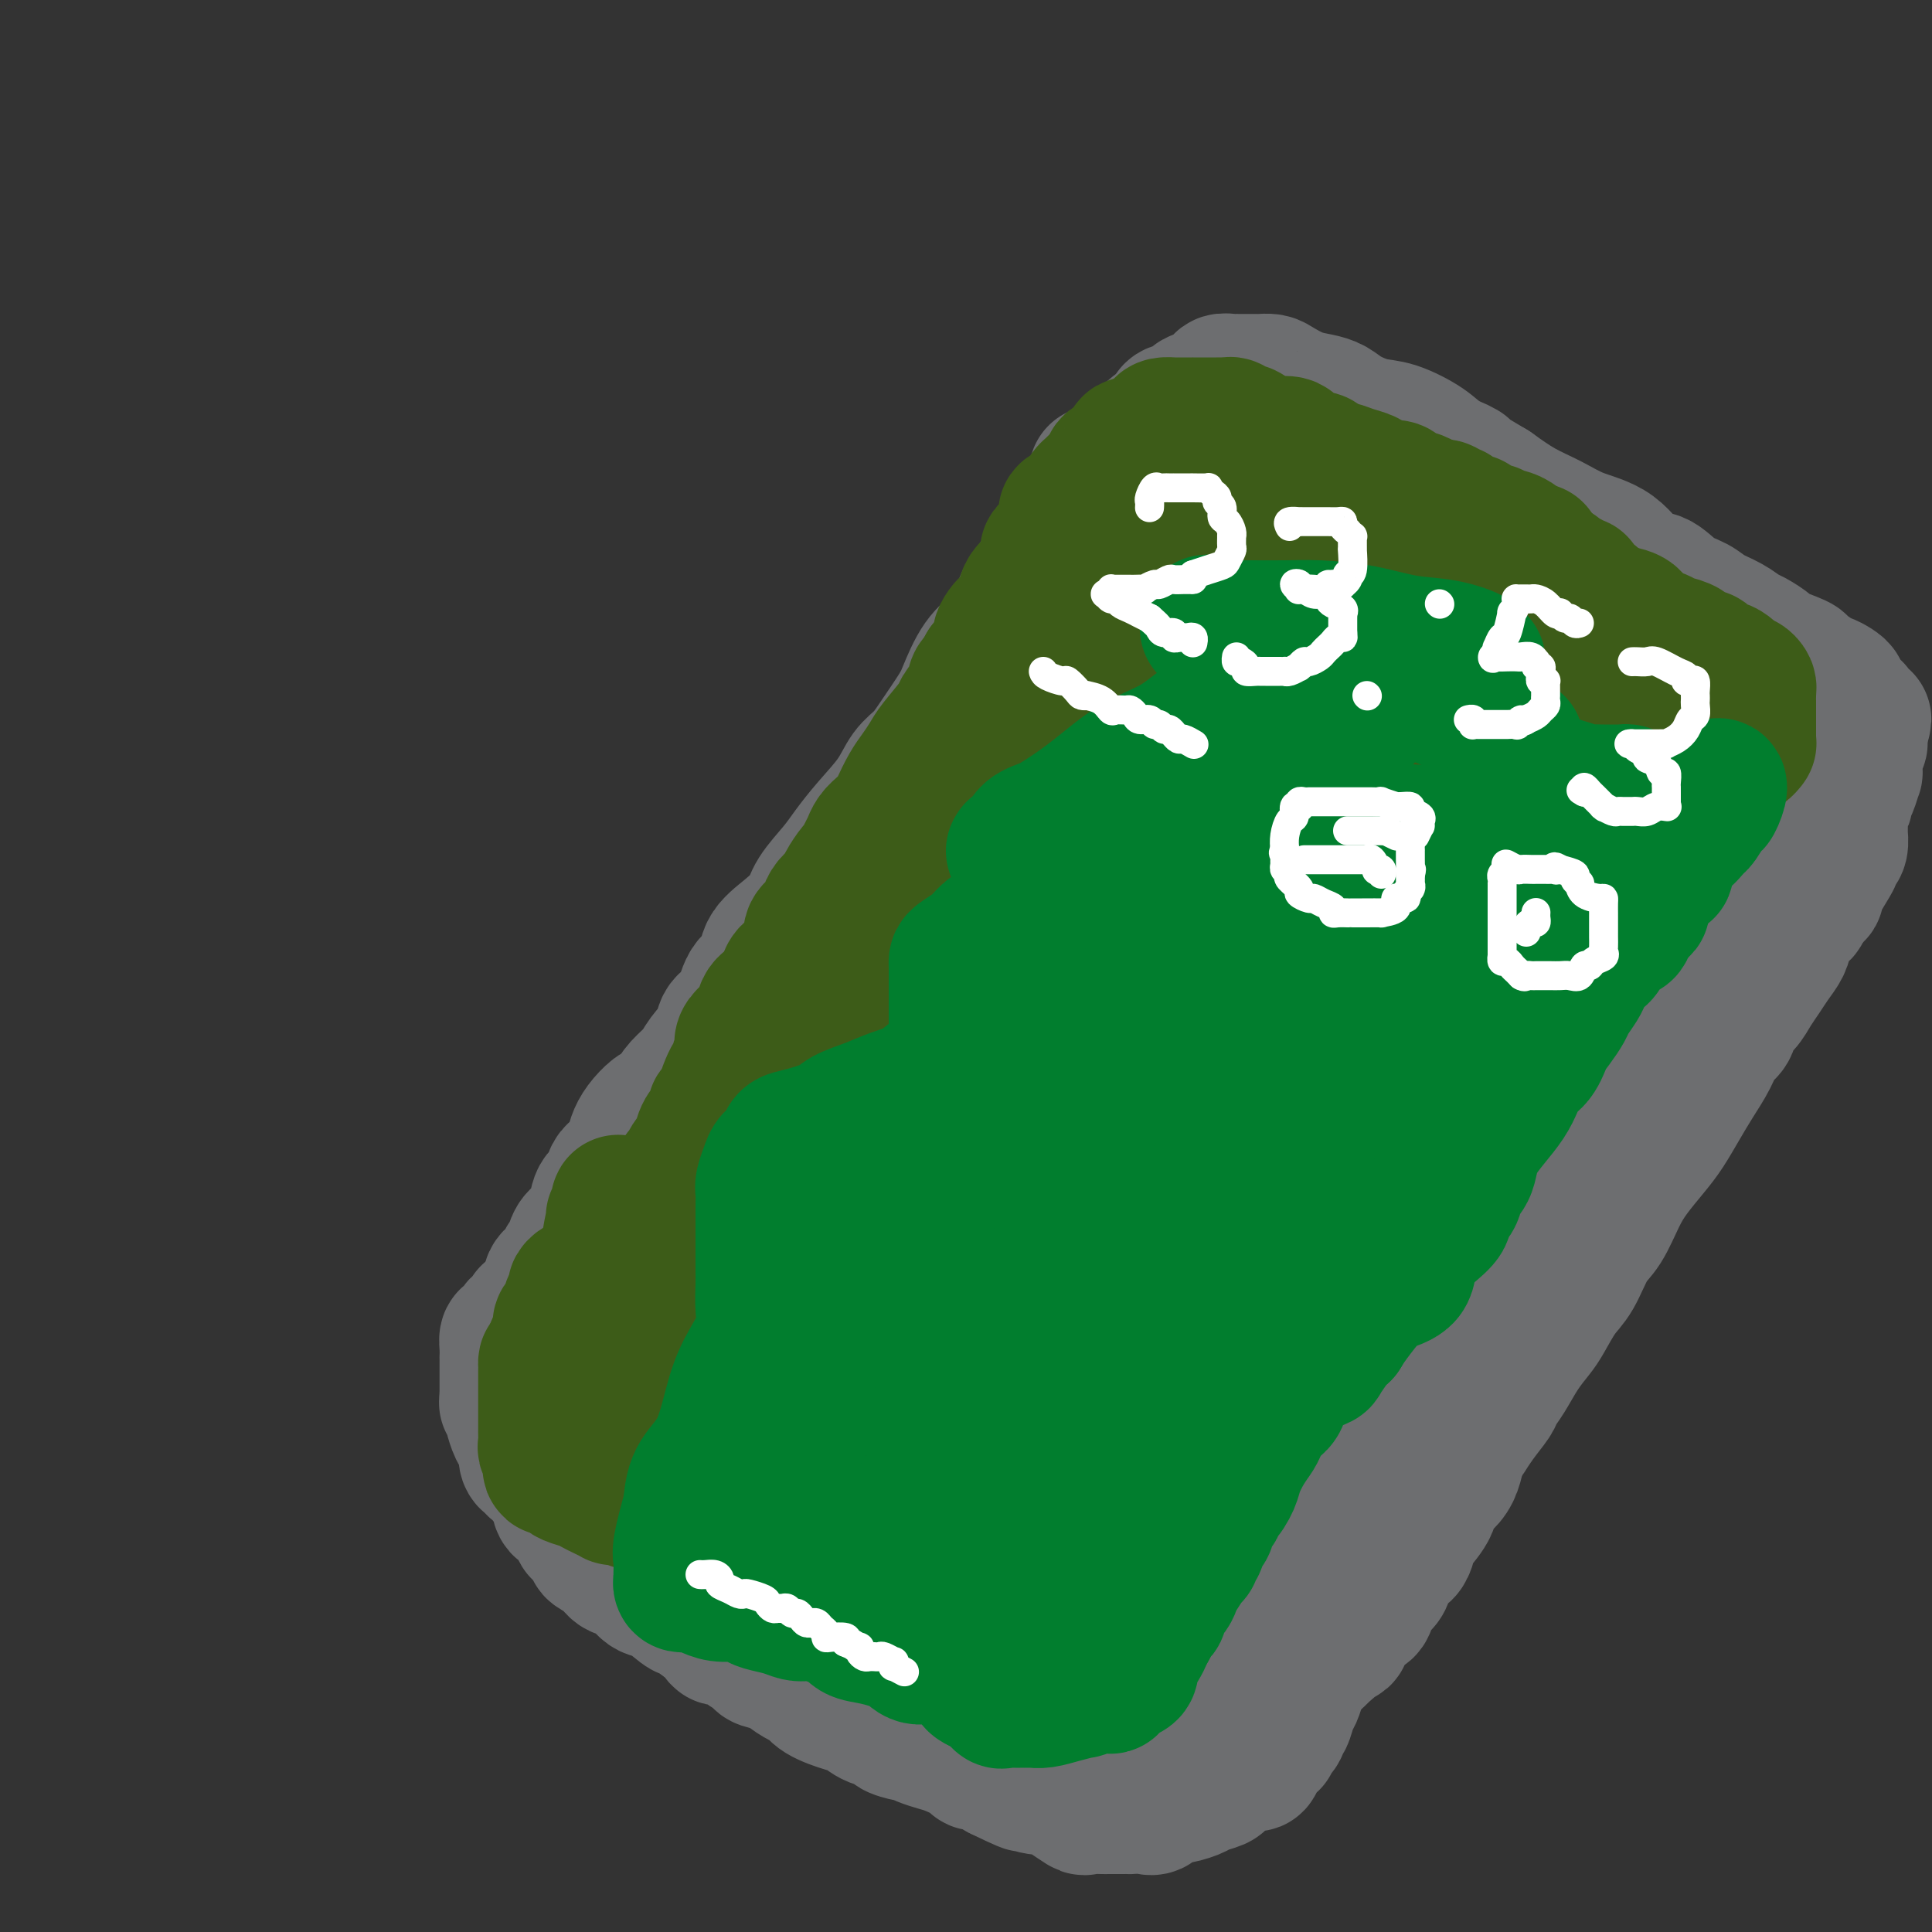 <svg viewBox='0 0 400 400' version='1.1' xmlns='http://www.w3.org/2000/svg' xmlns:xlink='http://www.w3.org/1999/xlink'><rect x="0" y="0" width="400" height="400" fill="#333333" stroke="none"/><g fill='none' stroke='#6D6E70' stroke-width='28' stroke-linecap='round' stroke-linejoin='round'><path d='M227,98c-0.327,1.061 -0.654,2.122 -1,3c-0.346,0.878 -0.712,1.573 -2,4c-1.288,2.427 -3.499,6.585 -5,9c-1.501,2.415 -2.291,3.087 -3,4c-0.709,0.913 -1.337,2.069 -2,3c-0.663,0.931 -1.361,1.639 -2,3c-0.639,1.361 -1.219,3.376 -2,5c-0.781,1.624 -1.763,2.857 -3,4c-1.237,1.143 -2.729,2.196 -4,4c-1.271,1.804 -2.322,4.358 -3,6c-0.678,1.642 -0.984,2.373 -2,4c-1.016,1.627 -2.743,4.149 -4,6c-1.257,1.851 -2.045,3.030 -3,4c-0.955,0.970 -2.078,1.731 -3,3c-0.922,1.269 -1.644,3.045 -3,5c-1.356,1.955 -3.345,4.087 -5,6c-1.655,1.913 -2.976,3.607 -4,5c-1.024,1.393 -1.749,2.486 -3,4c-1.251,1.514 -3.026,3.448 -4,5c-0.974,1.552 -1.147,2.720 -2,4c-0.853,1.280 -2.387,2.671 -4,4c-1.613,1.329 -3.305,2.596 -4,4c-0.695,1.404 -0.394,2.944 -1,4c-0.606,1.056 -2.120,1.626 -3,3c-0.880,1.374 -1.127,3.550 -2,5c-0.873,1.450 -2.373,2.173 -3,3c-0.627,0.827 -0.381,1.757 -1,3c-0.619,1.243 -2.104,2.797 -3,4c-0.896,1.203 -1.203,2.055 -2,3c-0.797,0.945 -2.085,1.984 -3,3c-0.915,1.016 -1.458,2.008 -2,3'/><path d='M139,228c-9.037,12.230 -4.131,5.306 -3,3c1.131,-2.306 -1.513,0.005 -3,2c-1.487,1.995 -1.817,3.673 -2,5c-0.183,1.327 -0.219,2.301 -1,3c-0.781,0.699 -2.306,1.122 -3,2c-0.694,0.878 -0.557,2.212 -1,3c-0.443,0.788 -1.467,1.031 -2,2c-0.533,0.969 -0.577,2.664 -1,4c-0.423,1.336 -1.225,2.311 -2,3c-0.775,0.689 -1.522,1.090 -2,2c-0.478,0.910 -0.687,2.327 -1,3c-0.313,0.673 -0.729,0.600 -1,1c-0.271,0.400 -0.398,1.273 -1,2c-0.602,0.727 -1.680,1.307 -2,2c-0.320,0.693 0.117,1.499 0,2c-0.117,0.501 -0.788,0.698 -1,1c-0.212,0.302 0.036,0.710 0,1c-0.036,0.290 -0.356,0.463 -1,1c-0.644,0.537 -1.613,1.439 -2,2c-0.387,0.561 -0.194,0.780 0,1'/><path d='M110,273c-4.710,6.979 -1.984,1.926 -1,0c0.984,-1.926 0.225,-0.723 0,0c-0.225,0.723 0.083,0.968 0,1c-0.083,0.032 -0.557,-0.149 -1,0c-0.443,0.149 -0.853,0.629 -1,1c-0.147,0.371 -0.029,0.634 0,1c0.029,0.366 -0.031,0.836 0,1c0.031,0.164 0.152,0.024 0,0c-0.152,-0.024 -0.577,0.070 -1,0c-0.423,-0.070 -0.846,-0.303 -1,0c-0.154,0.303 -0.041,1.142 0,2c0.041,0.858 0.011,1.737 0,2c-0.011,0.263 -0.003,-0.088 0,0c0.003,0.088 0.001,0.615 0,1c-0.001,0.385 -0.000,0.629 0,1c0.000,0.371 0.000,0.868 0,1c-0.000,0.132 -0.000,-0.102 0,0c0.000,0.102 0.000,0.538 0,1c-0.000,0.462 -0.000,0.949 0,1c0.000,0.051 0.000,-0.332 0,0c-0.000,0.332 -0.000,1.381 0,2c0.000,0.619 0.000,0.810 0,1'/><path d='M105,289c-0.061,2.095 -0.213,1.333 0,1c0.213,-0.333 0.792,-0.236 1,0c0.208,0.236 0.044,0.613 0,1c-0.044,0.387 0.030,0.786 0,1c-0.030,0.214 -0.166,0.243 0,1c0.166,0.757 0.633,2.243 1,3c0.367,0.757 0.633,0.784 1,1c0.367,0.216 0.834,0.621 1,1c0.166,0.379 0.032,0.731 0,1c-0.032,0.269 0.038,0.454 0,1c-0.038,0.546 -0.184,1.454 0,2c0.184,0.546 0.697,0.729 1,1c0.303,0.271 0.395,0.630 1,1c0.605,0.370 1.723,0.750 2,1c0.277,0.250 -0.287,0.370 0,1c0.287,0.630 1.423,1.770 2,3c0.577,1.230 0.594,2.551 1,3c0.406,0.449 1.202,0.028 2,1c0.798,0.972 1.597,3.338 2,4c0.403,0.662 0.411,-0.379 1,0c0.589,0.379 1.760,2.179 2,3c0.240,0.821 -0.452,0.662 0,1c0.452,0.338 2.048,1.174 3,2c0.952,0.826 1.260,1.644 2,2c0.740,0.356 1.913,0.252 3,1c1.087,0.748 2.090,2.350 3,3c0.910,0.650 1.729,0.350 3,1c1.271,0.650 2.996,2.252 4,3c1.004,0.748 1.287,0.642 2,1c0.713,0.358 1.857,1.179 3,2'/><path d='M146,336c4.539,3.644 2.887,3.252 3,3c0.113,-0.252 1.993,-0.366 3,0c1.007,0.366 1.143,1.210 2,2c0.857,0.790 2.435,1.525 3,2c0.565,0.475 0.116,0.690 1,1c0.884,0.310 3.102,0.716 4,1c0.898,0.284 0.478,0.447 1,1c0.522,0.553 1.988,1.495 3,2c1.012,0.505 1.571,0.573 2,1c0.429,0.427 0.730,1.214 2,2c1.270,0.786 3.511,1.572 5,2c1.489,0.428 2.227,0.496 3,1c0.773,0.504 1.581,1.442 3,2c1.419,0.558 3.451,0.737 4,1c0.549,0.263 -0.384,0.609 0,1c0.384,0.391 2.084,0.826 3,1c0.916,0.174 1.048,0.087 1,0c-0.048,-0.087 -0.275,-0.174 0,0c0.275,0.174 1.053,0.611 2,1c0.947,0.389 2.061,0.731 3,1c0.939,0.269 1.701,0.464 3,1c1.299,0.536 3.135,1.412 4,2c0.865,0.588 0.760,0.889 1,1c0.240,0.111 0.824,0.033 1,0c0.176,-0.033 -0.058,-0.020 0,0c0.058,0.020 0.407,0.047 1,0c0.593,-0.047 1.429,-0.166 2,0c0.571,0.166 0.877,0.619 1,1c0.123,0.381 0.061,0.691 0,1'/><path d='M207,367c9.851,4.824 3.978,1.384 2,0c-1.978,-1.384 -0.060,-0.713 1,0c1.060,0.713 1.263,1.467 2,2c0.737,0.533 2.009,0.845 3,1c0.991,0.155 1.702,0.154 2,0c0.298,-0.154 0.182,-0.462 1,0c0.818,0.462 2.569,1.693 3,2c0.431,0.307 -0.459,-0.310 0,0c0.459,0.310 2.265,1.547 3,2c0.735,0.453 0.397,0.121 1,0c0.603,-0.121 2.147,-0.033 3,0c0.853,0.033 1.017,0.009 1,0c-0.017,-0.009 -0.213,-0.002 0,0c0.213,0.002 0.836,0.001 1,0c0.164,-0.001 -0.130,-0.000 0,0c0.130,0.000 0.686,-0.001 1,0c0.314,0.001 0.388,0.002 1,0c0.612,-0.002 1.764,-0.008 2,0c0.236,0.008 -0.445,0.031 0,0c0.445,-0.031 2.014,-0.116 3,0c0.986,0.116 1.389,0.435 2,0c0.611,-0.435 1.428,-1.622 2,-2c0.572,-0.378 0.897,0.054 2,0c1.103,-0.054 2.984,-0.595 4,-1c1.016,-0.405 1.169,-0.673 2,-1c0.831,-0.327 2.341,-0.712 3,-1c0.659,-0.288 0.467,-0.478 1,-1c0.533,-0.522 1.792,-1.377 3,-2c1.208,-0.623 2.364,-1.014 3,-1c0.636,0.014 0.753,0.433 1,0c0.247,-0.433 0.623,-1.716 1,-3'/><path d='M261,362c3.912,-2.051 1.692,-1.178 1,-1c-0.692,0.178 0.143,-0.340 1,-1c0.857,-0.660 1.735,-1.461 2,-2c0.265,-0.539 -0.085,-0.817 0,-1c0.085,-0.183 0.603,-0.271 1,-1c0.397,-0.729 0.674,-2.098 1,-3c0.326,-0.902 0.702,-1.335 1,-2c0.298,-0.665 0.517,-1.560 1,-3c0.483,-1.440 1.229,-3.423 2,-5c0.771,-1.577 1.568,-2.747 2,-4c0.432,-1.253 0.500,-2.588 1,-4c0.500,-1.412 1.433,-2.900 2,-4c0.567,-1.100 0.769,-1.812 1,-3c0.231,-1.188 0.491,-2.851 1,-4c0.509,-1.149 1.268,-1.784 2,-3c0.732,-1.216 1.439,-3.012 2,-4c0.561,-0.988 0.977,-1.167 1,-2c0.023,-0.833 -0.345,-2.321 0,-3c0.345,-0.679 1.405,-0.551 2,-1c0.595,-0.449 0.726,-1.475 1,-2c0.274,-0.525 0.692,-0.549 1,-1c0.308,-0.451 0.505,-1.328 1,-2c0.495,-0.672 1.286,-1.139 2,-2c0.714,-0.861 1.351,-2.116 2,-3c0.649,-0.884 1.310,-1.398 2,-2c0.690,-0.602 1.410,-1.294 2,-2c0.590,-0.706 1.050,-1.427 2,-2c0.950,-0.573 2.389,-0.999 3,-2c0.611,-1.001 0.395,-2.577 1,-3c0.605,-0.423 2.030,0.308 3,0c0.970,-0.308 1.485,-1.654 2,-3'/><path d='M307,287c3.846,-3.853 1.462,-0.984 1,0c-0.462,0.984 0.998,0.085 2,-1c1.002,-1.085 1.547,-2.355 2,-3c0.453,-0.645 0.813,-0.666 1,-1c0.187,-0.334 0.202,-0.981 0,-1c-0.202,-0.019 -0.620,0.589 -1,1c-0.380,0.411 -0.720,0.626 -1,1c-0.280,0.374 -0.498,0.906 -2,3c-1.502,2.094 -4.287,5.749 -7,9c-2.713,3.251 -5.354,6.098 -8,9c-2.646,2.902 -5.296,5.859 -8,9c-2.704,3.141 -5.462,6.467 -8,10c-2.538,3.533 -4.856,7.274 -7,10c-2.144,2.726 -4.115,4.436 -5,6c-0.885,1.564 -0.685,2.981 -1,4c-0.315,1.019 -1.146,1.639 -2,2c-0.854,0.361 -1.731,0.462 -2,1c-0.269,0.538 0.072,1.515 0,2c-0.072,0.485 -0.555,0.480 -1,1c-0.445,0.520 -0.851,1.564 -2,3c-1.149,1.436 -3.040,3.263 -4,4c-0.960,0.737 -0.989,0.383 -2,1c-1.011,0.617 -3.003,2.205 -4,3c-0.997,0.795 -0.999,0.799 -1,1c-0.001,0.201 -0.000,0.601 0,1'/><path d='M247,362c-9.653,12.285 -1.285,3.496 2,0c3.285,-3.496 1.488,-1.699 1,-1c-0.488,0.699 0.333,0.302 1,0c0.667,-0.302 1.178,-0.507 2,-1c0.822,-0.493 1.953,-1.272 3,-2c1.047,-0.728 2.008,-1.405 3,-2c0.992,-0.595 2.014,-1.109 3,-2c0.986,-0.891 1.936,-2.160 3,-3c1.064,-0.840 2.241,-1.251 3,-2c0.759,-0.749 1.101,-1.837 2,-3c0.899,-1.163 2.354,-2.401 3,-3c0.646,-0.599 0.484,-0.560 1,-1c0.516,-0.440 1.710,-1.360 2,-2c0.290,-0.640 -0.323,-1.002 0,-1c0.323,0.002 1.582,0.367 2,0c0.418,-0.367 -0.005,-1.467 0,-2c0.005,-0.533 0.439,-0.499 1,-1c0.561,-0.501 1.250,-1.536 2,-2c0.750,-0.464 1.561,-0.355 2,-1c0.439,-0.645 0.506,-2.043 1,-3c0.494,-0.957 1.414,-1.473 2,-2c0.586,-0.527 0.837,-1.066 1,-2c0.163,-0.934 0.238,-2.264 1,-3c0.762,-0.736 2.212,-0.878 3,-2c0.788,-1.122 0.914,-3.224 1,-4c0.086,-0.776 0.131,-0.226 1,-1c0.869,-0.774 2.562,-2.870 3,-4c0.438,-1.130 -0.377,-1.293 0,-2c0.377,-0.707 1.948,-1.960 3,-3c1.052,-1.040 1.586,-1.869 2,-3c0.414,-1.131 0.707,-2.566 1,-4'/><path d='M302,300c4.400,-6.744 2.400,-3.604 2,-3c-0.400,0.604 0.802,-1.328 2,-3c1.198,-1.672 2.394,-3.084 3,-4c0.606,-0.916 0.623,-1.334 1,-2c0.377,-0.666 1.115,-1.578 2,-3c0.885,-1.422 1.917,-3.354 3,-5c1.083,-1.646 2.219,-3.007 3,-4c0.781,-0.993 1.209,-1.617 2,-3c0.791,-1.383 1.944,-3.524 3,-5c1.056,-1.476 2.014,-2.287 3,-4c0.986,-1.713 2.000,-4.327 3,-6c1.000,-1.673 1.986,-2.403 3,-4c1.014,-1.597 2.056,-4.061 3,-6c0.944,-1.939 1.789,-3.354 3,-5c1.211,-1.646 2.790,-3.524 4,-5c1.210,-1.476 2.053,-2.549 3,-4c0.947,-1.451 1.998,-3.280 3,-5c1.002,-1.720 1.955,-3.332 3,-5c1.045,-1.668 2.181,-3.390 3,-5c0.819,-1.610 1.322,-3.106 2,-4c0.678,-0.894 1.533,-1.187 2,-2c0.467,-0.813 0.548,-2.146 1,-3c0.452,-0.854 1.277,-1.229 2,-2c0.723,-0.771 1.344,-1.937 2,-3c0.656,-1.063 1.345,-2.023 2,-3c0.655,-0.977 1.275,-1.969 2,-3c0.725,-1.031 1.556,-2.099 2,-3c0.444,-0.901 0.500,-1.633 1,-3c0.500,-1.367 1.442,-3.368 2,-4c0.558,-0.632 0.731,0.105 1,0c0.269,-0.105 0.635,-1.053 1,-2'/><path d='M374,187c11.095,-17.722 2.833,-5.526 0,-1c-2.833,4.526 -0.237,1.382 1,0c1.237,-1.382 1.116,-1.001 1,-1c-0.116,0.001 -0.228,-0.376 0,-1c0.228,-0.624 0.796,-1.493 1,-2c0.204,-0.507 0.044,-0.651 0,-1c-0.044,-0.349 0.030,-0.902 0,-1c-0.030,-0.098 -0.162,0.259 0,0c0.162,-0.259 0.618,-1.135 1,-2c0.382,-0.865 0.691,-1.718 1,-2c0.309,-0.282 0.619,0.009 1,0c0.381,-0.009 0.835,-0.316 1,-1c0.165,-0.684 0.043,-1.744 0,-2c-0.043,-0.256 -0.008,0.292 0,0c0.008,-0.292 -0.013,-1.426 0,-2c0.013,-0.574 0.059,-0.589 0,-1c-0.059,-0.411 -0.222,-1.218 0,-2c0.222,-0.782 0.830,-1.539 1,-2c0.170,-0.461 -0.098,-0.628 0,-1c0.098,-0.372 0.562,-0.951 1,-2c0.438,-1.049 0.850,-2.570 1,-3c0.150,-0.430 0.039,0.231 0,0c-0.039,-0.231 -0.007,-1.353 0,-2c0.007,-0.647 -0.012,-0.817 0,-1c0.012,-0.183 0.056,-0.378 0,-1c-0.056,-0.622 -0.211,-1.672 0,-2c0.211,-0.328 0.788,0.066 1,0c0.212,-0.066 0.061,-0.590 0,-1c-0.061,-0.410 -0.030,-0.705 0,-1'/><path d='M385,152c1.700,-5.599 0.452,-2.096 0,-1c-0.452,1.096 -0.106,-0.213 0,-1c0.106,-0.787 -0.027,-1.051 0,-1c0.027,0.051 0.215,0.417 0,0c-0.215,-0.417 -0.832,-1.617 -1,-2c-0.168,-0.383 0.113,0.052 0,0c-0.113,-0.052 -0.621,-0.591 -1,-1c-0.379,-0.409 -0.630,-0.688 -1,-1c-0.370,-0.312 -0.859,-0.658 -1,-1c-0.141,-0.342 0.067,-0.682 0,-1c-0.067,-0.318 -0.408,-0.614 -1,-1c-0.592,-0.386 -1.436,-0.862 -2,-1c-0.564,-0.138 -0.849,0.061 -1,0c-0.151,-0.061 -0.167,-0.382 -1,-1c-0.833,-0.618 -2.482,-1.531 -3,-2c-0.518,-0.469 0.094,-0.492 -1,-1c-1.094,-0.508 -3.895,-1.501 -5,-2c-1.105,-0.499 -0.516,-0.504 -1,-1c-0.484,-0.496 -2.043,-1.484 -3,-2c-0.957,-0.516 -1.312,-0.559 -2,-1c-0.688,-0.441 -1.709,-1.278 -3,-2c-1.291,-0.722 -2.851,-1.327 -4,-2c-1.149,-0.673 -1.886,-1.412 -3,-2c-1.114,-0.588 -2.603,-1.024 -4,-2c-1.397,-0.976 -2.700,-2.491 -4,-3c-1.300,-0.509 -2.597,-0.011 -4,-1c-1.403,-0.989 -2.912,-3.464 -5,-5c-2.088,-1.536 -4.756,-2.133 -7,-3c-2.244,-0.867 -4.066,-2.003 -6,-3c-1.934,-0.997 -3.981,-1.856 -6,-3c-2.019,-1.144 -4.009,-2.572 -6,-4'/><path d='M309,101c-11.834,-7.009 -6.919,-4.532 -6,-4c0.919,0.532 -2.159,-0.883 -4,-2c-1.841,-1.117 -2.446,-1.938 -4,-3c-1.554,-1.062 -4.057,-2.365 -6,-3c-1.943,-0.635 -3.327,-0.603 -5,-1c-1.673,-0.397 -3.635,-1.223 -5,-2c-1.365,-0.777 -2.133,-1.504 -3,-2c-0.867,-0.496 -1.833,-0.760 -3,-1c-1.167,-0.240 -2.536,-0.457 -4,-1c-1.464,-0.543 -3.022,-1.414 -4,-2c-0.978,-0.586 -1.374,-0.889 -2,-1c-0.626,-0.111 -1.482,-0.030 -2,0c-0.518,0.030 -0.699,0.008 -1,0c-0.301,-0.008 -0.721,-0.002 -1,0c-0.279,0.002 -0.416,0.001 -1,0c-0.584,-0.001 -1.614,-0.001 -2,0c-0.386,0.001 -0.127,0.005 0,0c0.127,-0.005 0.122,-0.017 0,0c-0.122,0.017 -0.362,0.065 -1,0c-0.638,-0.065 -1.674,-0.242 -2,0c-0.326,0.242 0.058,0.904 0,1c-0.058,0.096 -0.558,-0.372 -1,0c-0.442,0.372 -0.827,1.586 -1,2c-0.173,0.414 -0.135,0.028 -1,0c-0.865,-0.028 -2.634,0.302 -3,1c-0.366,0.698 0.671,1.765 0,2c-0.671,0.235 -3.049,-0.361 -4,0c-0.951,0.361 -0.476,1.681 0,3'/><path d='M243,88c-1.658,1.148 -1.304,0.018 -2,0c-0.696,-0.018 -2.442,1.075 -3,2c-0.558,0.925 0.071,1.682 0,2c-0.071,0.318 -0.841,0.197 -1,0c-0.159,-0.197 0.293,-0.470 0,0c-0.293,0.470 -1.331,1.684 -2,2c-0.669,0.316 -0.970,-0.265 -1,0c-0.030,0.265 0.210,1.378 0,2c-0.210,0.622 -0.869,0.755 -1,1c-0.131,0.245 0.268,0.602 0,1c-0.268,0.398 -1.203,0.838 -1,1c0.203,0.162 1.545,0.046 2,0c0.455,-0.046 0.025,-0.023 0,0c-0.025,0.023 0.356,0.045 1,0c0.644,-0.045 1.550,-0.156 3,0c1.450,0.156 3.444,0.578 5,1c1.556,0.422 2.673,0.844 3,1c0.327,0.156 -0.136,0.045 1,0c1.136,-0.045 3.873,-0.023 5,0c1.127,0.023 0.646,0.047 1,0c0.354,-0.047 1.545,-0.167 3,0c1.455,0.167 3.174,0.619 5,1c1.826,0.381 3.757,0.690 5,1c1.243,0.310 1.796,0.622 3,1c1.204,0.378 3.058,0.822 4,1c0.942,0.178 0.971,0.089 1,0'/><path d='M274,105c6.212,0.928 2.242,0.249 1,0c-1.242,-0.249 0.245,-0.067 1,0c0.755,0.067 0.779,0.018 1,0c0.221,-0.018 0.639,-0.005 1,0c0.361,0.005 0.664,0.002 1,0c0.336,-0.002 0.705,-0.002 1,0c0.295,0.002 0.515,0.007 1,0c0.485,-0.007 1.236,-0.026 2,0c0.764,0.026 1.542,0.099 3,0c1.458,-0.099 3.597,-0.368 5,0c1.403,0.368 2.070,1.375 3,2c0.930,0.625 2.121,0.869 3,1c0.879,0.131 1.444,0.150 2,0c0.556,-0.150 1.103,-0.470 2,0c0.897,0.470 2.142,1.728 3,2c0.858,0.272 1.327,-0.444 2,0c0.673,0.444 1.551,2.047 3,3c1.449,0.953 3.469,1.256 5,2c1.531,0.744 2.572,1.929 4,3c1.428,1.071 3.242,2.029 5,3c1.758,0.971 3.461,1.954 5,3c1.539,1.046 2.914,2.155 4,3c1.086,0.845 1.881,1.427 3,2c1.119,0.573 2.561,1.136 4,2c1.439,0.864 2.877,2.027 4,3c1.123,0.973 1.933,1.755 3,3c1.067,1.245 2.391,2.952 4,4c1.609,1.048 3.503,1.435 4,2c0.497,0.565 -0.405,1.306 0,2c0.405,0.694 2.116,1.341 3,2c0.884,0.659 0.942,1.329 1,2'/><path d='M358,149c2.834,2.633 0.420,0.214 0,0c-0.420,-0.214 1.156,1.775 2,3c0.844,1.225 0.958,1.686 1,2c0.042,0.314 0.011,0.481 0,1c-0.011,0.519 -0.003,1.389 0,2c0.003,0.611 0.002,0.962 0,1c-0.002,0.038 -0.004,-0.239 0,0c0.004,0.239 0.012,0.994 0,2c-0.012,1.006 -0.046,2.265 0,3c0.046,0.735 0.172,0.948 0,2c-0.172,1.052 -0.643,2.942 -1,4c-0.357,1.058 -0.600,1.282 -1,3c-0.400,1.718 -0.958,4.928 -2,7c-1.042,2.072 -2.569,3.005 -3,4c-0.431,0.995 0.233,2.051 0,3c-0.233,0.949 -1.362,1.789 -2,3c-0.638,1.211 -0.784,2.792 -1,4c-0.216,1.208 -0.502,2.043 -1,3c-0.498,0.957 -1.207,2.034 -2,3c-0.793,0.966 -1.671,1.819 -2,3c-0.329,1.181 -0.111,2.691 -1,4c-0.889,1.309 -2.885,2.417 -4,4c-1.115,1.583 -1.348,3.641 -2,5c-0.652,1.359 -1.721,2.018 -3,4c-1.279,1.982 -2.767,5.285 -4,7c-1.233,1.715 -2.210,1.840 -3,3c-0.790,1.160 -1.394,3.355 -2,5c-0.606,1.645 -1.214,2.740 -2,4c-0.786,1.260 -1.750,2.685 -3,4c-1.250,1.315 -2.786,2.518 -4,4c-1.214,1.482 -2.107,3.241 -3,5'/><path d='M315,251c-6.032,9.493 -3.612,5.727 -4,5c-0.388,-0.727 -3.584,1.586 -5,4c-1.416,2.414 -1.050,4.931 -2,7c-0.950,2.069 -3.214,3.692 -5,6c-1.786,2.308 -3.093,5.303 -5,8c-1.907,2.697 -4.415,5.098 -6,7c-1.585,1.902 -2.248,3.306 -3,5c-0.752,1.694 -1.593,3.679 -2,5c-0.407,1.321 -0.381,1.978 -1,3c-0.619,1.022 -1.883,2.408 -3,4c-1.117,1.592 -2.086,3.388 -3,5c-0.914,1.612 -1.774,3.040 -3,4c-1.226,0.960 -2.820,1.453 -4,3c-1.180,1.547 -1.947,4.148 -3,6c-1.053,1.852 -2.393,2.956 -4,4c-1.607,1.044 -3.480,2.028 -5,3c-1.520,0.972 -2.686,1.931 -5,4c-2.314,2.069 -5.774,5.249 -8,7c-2.226,1.751 -3.216,2.072 -4,3c-0.784,0.928 -1.362,2.461 -2,4c-0.638,1.539 -1.337,3.084 -2,4c-0.663,0.916 -1.291,1.204 -2,2c-0.709,0.796 -1.499,2.101 -2,3c-0.501,0.899 -0.713,1.392 -1,2c-0.287,0.608 -0.650,1.331 -1,2c-0.350,0.669 -0.686,1.283 -1,2c-0.314,0.717 -0.606,1.537 -1,2c-0.394,0.463 -0.889,0.567 -1,1c-0.111,0.433 0.162,1.193 0,2c-0.162,0.807 -0.761,1.659 -1,2c-0.239,0.341 -0.120,0.170 0,0'/><path d='M226,370c-2.333,4.333 -1.167,2.167 0,0'/></g>
<g fill='none' stroke='#3D5C18' stroke-width='28' stroke-linecap='round' stroke-linejoin='round'><path d='M221,127c0.220,-0.219 0.440,-0.439 1,-1c0.560,-0.561 1.459,-1.465 2,-2c0.541,-0.535 0.723,-0.703 1,-1c0.277,-0.297 0.650,-0.724 1,-1c0.350,-0.276 0.678,-0.402 1,-1c0.322,-0.598 0.637,-1.669 1,-2c0.363,-0.331 0.774,0.079 1,0c0.226,-0.079 0.266,-0.646 1,-1c0.734,-0.354 2.160,-0.494 3,-1c0.840,-0.506 1.092,-1.378 1,-2c-0.092,-0.622 -0.529,-0.993 0,-1c0.529,-0.007 2.025,0.349 3,0c0.975,-0.349 1.431,-1.404 2,-2c0.569,-0.596 1.251,-0.733 2,-1c0.749,-0.267 1.565,-0.663 2,-1c0.435,-0.337 0.487,-0.615 1,-1c0.513,-0.385 1.486,-0.878 2,-1c0.514,-0.122 0.571,0.125 1,0c0.429,-0.125 1.232,-0.622 2,-1c0.768,-0.378 1.500,-0.636 2,-1c0.500,-0.364 0.767,-0.832 1,-1c0.233,-0.168 0.434,-0.034 1,0c0.566,0.034 1.499,-0.032 2,0c0.501,0.032 0.571,0.163 1,0c0.429,-0.163 1.218,-0.618 2,-1c0.782,-0.382 1.557,-0.691 2,-1c0.443,-0.309 0.555,-0.619 1,-1c0.445,-0.381 1.222,-0.834 2,-1c0.778,-0.166 1.556,-0.045 2,0c0.444,0.045 0.556,0.013 1,0c0.444,-0.013 1.222,-0.006 2,0'/><path d='M268,101c5.408,-2.011 1.927,-0.539 1,0c-0.927,0.539 0.699,0.144 2,0c1.301,-0.144 2.277,-0.039 3,0c0.723,0.039 1.192,0.011 2,0c0.808,-0.011 1.956,-0.003 3,0c1.044,0.003 1.984,0.003 3,0c1.016,-0.003 2.106,-0.008 3,0c0.894,0.008 1.591,0.030 2,0c0.409,-0.030 0.531,-0.113 1,0c0.469,0.113 1.286,0.422 2,1c0.714,0.578 1.324,1.427 2,2c0.676,0.573 1.418,0.871 2,1c0.582,0.129 1.003,0.090 2,0c0.997,-0.090 2.570,-0.231 3,0c0.430,0.231 -0.285,0.833 0,1c0.285,0.167 1.569,-0.099 2,0c0.431,0.099 0.010,0.565 0,1c-0.010,0.435 0.390,0.838 1,1c0.610,0.162 1.429,0.082 2,0c0.571,-0.082 0.893,-0.167 1,0c0.107,0.167 -0.003,0.585 0,1c0.003,0.415 0.118,0.829 1,1c0.882,0.171 2.531,0.101 3,0c0.469,-0.101 -0.243,-0.233 0,0c0.243,0.233 1.441,0.832 2,1c0.559,0.168 0.478,-0.096 1,0c0.522,0.096 1.645,0.551 2,1c0.355,0.449 -0.058,0.890 0,1c0.058,0.110 0.588,-0.111 1,0c0.412,0.111 0.706,0.556 1,1'/><path d='M316,114c4.467,2.009 1.635,0.533 1,0c-0.635,-0.533 0.926,-0.123 1,0c0.074,0.123 -1.340,-0.042 -2,0c-0.660,0.042 -0.566,0.292 -1,0c-0.434,-0.292 -1.397,-1.125 -3,-2c-1.603,-0.875 -3.846,-1.793 -5,-2c-1.154,-0.207 -1.220,0.295 -2,0c-0.780,-0.295 -2.274,-1.388 -3,-2c-0.726,-0.612 -0.684,-0.742 -1,-1c-0.316,-0.258 -0.989,-0.644 -2,-1c-1.011,-0.356 -2.360,-0.683 -3,-1c-0.640,-0.317 -0.571,-0.624 -1,-1c-0.429,-0.376 -1.357,-0.823 -2,-1c-0.643,-0.177 -1.003,-0.086 -1,0c0.003,0.086 0.367,0.167 0,0c-0.367,-0.167 -1.464,-0.584 -2,-1c-0.536,-0.416 -0.509,-0.833 -1,-1c-0.491,-0.167 -1.499,-0.086 -2,0c-0.501,0.086 -0.494,0.177 -1,0c-0.506,-0.177 -1.525,-0.622 -2,-1c-0.475,-0.378 -0.406,-0.689 -1,-1c-0.594,-0.311 -1.852,-0.622 -3,-1c-1.148,-0.378 -2.185,-0.822 -3,-1c-0.815,-0.178 -1.407,-0.089 -2,0'/><path d='M275,97c-6.573,-3.055 -2.506,-2.192 -2,-2c0.506,0.192 -2.550,-0.287 -4,-1c-1.450,-0.713 -1.294,-1.662 -2,-2c-0.706,-0.338 -2.273,-0.067 -3,0c-0.727,0.067 -0.615,-0.072 -1,0c-0.385,0.072 -1.269,0.355 -2,0c-0.731,-0.355 -1.309,-1.349 -2,-2c-0.691,-0.651 -1.494,-0.959 -2,-1c-0.506,-0.041 -0.714,0.185 -1,0c-0.286,-0.185 -0.650,-0.782 -1,-1c-0.350,-0.218 -0.685,-0.059 -1,0c-0.315,0.059 -0.610,0.016 -1,0c-0.390,-0.016 -0.875,-0.004 -1,0c-0.125,0.004 0.108,0.001 0,0c-0.108,-0.001 -0.558,-0.000 -1,0c-0.442,0.000 -0.876,0.000 -1,0c-0.124,-0.000 0.061,-0.000 0,0c-0.061,0.000 -0.367,-0.000 -1,0c-0.633,0.000 -1.593,0.000 -2,0c-0.407,-0.000 -0.260,-0.001 0,0c0.260,0.001 0.632,0.002 0,0c-0.632,-0.002 -2.267,-0.008 -3,0c-0.733,0.008 -0.564,0.030 -1,0c-0.436,-0.030 -1.478,-0.111 -2,0c-0.522,0.111 -0.525,0.415 -1,1c-0.475,0.585 -1.421,1.453 -2,2c-0.579,0.547 -0.789,0.774 -1,1'/><path d='M237,92c-0.570,0.619 0.005,0.168 0,0c-0.005,-0.168 -0.590,-0.051 -1,0c-0.410,0.051 -0.647,0.037 -1,0c-0.353,-0.037 -0.824,-0.098 -1,0c-0.176,0.098 -0.057,0.355 0,1c0.057,0.645 0.050,1.679 0,2c-0.050,0.321 -0.145,-0.070 -1,0c-0.855,0.070 -2.471,0.600 -3,1c-0.529,0.400 0.027,0.669 0,1c-0.027,0.331 -0.639,0.722 -1,1c-0.361,0.278 -0.472,0.441 -1,1c-0.528,0.559 -1.473,1.512 -2,2c-0.527,0.488 -0.635,0.511 -1,1c-0.365,0.489 -0.987,1.443 -1,2c-0.013,0.557 0.582,0.717 0,1c-0.582,0.283 -2.340,0.691 -3,1c-0.660,0.309 -0.223,0.521 0,1c0.223,0.479 0.232,1.226 0,2c-0.232,0.774 -0.707,1.576 -1,2c-0.293,0.424 -0.406,0.469 -1,1c-0.594,0.531 -1.668,1.546 -2,2c-0.332,0.454 0.080,0.347 0,1c-0.080,0.653 -0.651,2.066 -1,3c-0.349,0.934 -0.477,1.390 -1,2c-0.523,0.610 -1.441,1.374 -2,2c-0.559,0.626 -0.761,1.115 -1,2c-0.239,0.885 -0.517,2.165 -1,3c-0.483,0.835 -1.171,1.224 -2,2c-0.829,0.776 -1.800,1.940 -2,3c-0.200,1.060 0.371,2.017 0,3c-0.371,0.983 -1.686,1.991 -3,3'/><path d='M204,138c-3.055,5.493 -2.191,3.226 -2,3c0.191,-0.226 -0.291,1.591 -1,3c-0.709,1.409 -1.646,2.411 -2,3c-0.354,0.589 -0.125,0.764 -1,2c-0.875,1.236 -2.854,3.532 -4,5c-1.146,1.468 -1.458,2.108 -2,3c-0.542,0.892 -1.314,2.035 -2,3c-0.686,0.965 -1.287,1.753 -2,3c-0.713,1.247 -1.539,2.953 -2,4c-0.461,1.047 -0.557,1.435 -1,2c-0.443,0.565 -1.232,1.307 -2,2c-0.768,0.693 -1.514,1.335 -2,2c-0.486,0.665 -0.712,1.351 -1,2c-0.288,0.649 -0.640,1.262 -1,2c-0.360,0.738 -0.730,1.601 -1,2c-0.270,0.399 -0.440,0.333 -1,1c-0.560,0.667 -1.511,2.065 -2,3c-0.489,0.935 -0.517,1.405 -1,2c-0.483,0.595 -1.421,1.314 -2,2c-0.579,0.686 -0.798,1.337 -1,2c-0.202,0.663 -0.385,1.336 -1,2c-0.615,0.664 -1.660,1.317 -2,2c-0.340,0.683 0.026,1.394 0,2c-0.026,0.606 -0.443,1.107 -1,2c-0.557,0.893 -1.253,2.177 -2,3c-0.747,0.823 -1.544,1.184 -2,2c-0.456,0.816 -0.570,2.086 -1,3c-0.430,0.914 -1.177,1.472 -2,2c-0.823,0.528 -1.722,1.027 -2,2c-0.278,0.973 0.063,2.421 0,3c-0.063,0.579 -0.532,0.290 -1,0'/><path d='M157,212c-7.373,12.165 -2.307,5.578 -1,3c1.307,-2.578 -1.145,-1.145 -2,0c-0.855,1.145 -0.114,2.004 0,3c0.114,0.996 -0.398,2.130 -1,3c-0.602,0.870 -1.292,1.478 -2,3c-0.708,1.522 -1.434,3.960 -2,5c-0.566,1.040 -0.973,0.684 -1,1c-0.027,0.316 0.326,1.306 0,2c-0.326,0.694 -1.330,1.093 -2,2c-0.670,0.907 -1.006,2.322 -1,3c0.006,0.678 0.352,0.617 0,1c-0.352,0.383 -1.404,1.208 -2,2c-0.596,0.792 -0.736,1.550 -1,2c-0.264,0.450 -0.653,0.592 -1,1c-0.347,0.408 -0.651,1.082 -1,2c-0.349,0.918 -0.741,2.080 -1,3c-0.259,0.920 -0.383,1.597 -1,2c-0.617,0.403 -1.725,0.531 -2,1c-0.275,0.469 0.283,1.280 0,2c-0.283,0.720 -1.407,1.350 -2,2c-0.593,0.650 -0.655,1.320 -1,2c-0.345,0.680 -0.972,1.370 -1,2c-0.028,0.630 0.544,1.199 0,2c-0.544,0.801 -2.202,1.835 -3,3c-0.798,1.165 -0.736,2.460 -1,3c-0.264,0.540 -0.855,0.326 -1,1c-0.145,0.674 0.157,2.236 0,3c-0.157,0.764 -0.774,0.731 -1,1c-0.226,0.269 -0.061,0.842 0,1c0.061,0.158 0.017,-0.098 0,0c-0.017,0.098 -0.009,0.549 0,1'/><path d='M126,274c-5.034,9.777 -2.119,3.219 -1,1c1.119,-2.219 0.443,-0.100 0,1c-0.443,1.100 -0.655,1.182 -1,1c-0.345,-0.182 -0.825,-0.629 -1,-1c-0.175,-0.371 -0.044,-0.667 0,-1c0.044,-0.333 0.001,-0.703 0,-1c-0.001,-0.297 0.041,-0.521 0,-1c-0.041,-0.479 -0.166,-1.214 0,-2c0.166,-0.786 0.623,-1.624 1,-3c0.377,-1.376 0.675,-3.291 1,-5c0.325,-1.709 0.676,-3.212 1,-5c0.324,-1.788 0.620,-3.860 1,-5c0.380,-1.140 0.844,-1.347 1,-2c0.156,-0.653 0.003,-1.753 0,-2c-0.003,-0.247 0.142,0.358 0,1c-0.142,0.642 -0.571,1.321 -1,2'/><path d='M293,104c0.829,0.447 1.657,0.894 2,1c0.343,0.106 0.199,-0.127 1,0c0.801,0.127 2.545,0.616 3,1c0.455,0.384 -0.379,0.662 0,1c0.379,0.338 1.970,0.734 3,1c1.030,0.266 1.500,0.401 2,1c0.500,0.599 1.032,1.662 2,2c0.968,0.338 2.372,-0.048 3,0c0.628,0.048 0.481,0.532 1,1c0.519,0.468 1.706,0.920 2,1c0.294,0.080 -0.305,-0.213 0,0c0.305,0.213 1.513,0.933 2,1c0.487,0.067 0.252,-0.519 1,0c0.748,0.519 2.477,2.143 3,3c0.523,0.857 -0.161,0.948 0,1c0.161,0.052 1.165,0.066 2,0c0.835,-0.066 1.499,-0.211 2,0c0.501,0.211 0.837,0.778 1,1c0.163,0.222 0.151,0.098 0,0c-0.151,-0.098 -0.443,-0.172 0,0c0.443,0.172 1.621,0.590 2,1c0.379,0.410 -0.040,0.813 0,1c0.040,0.187 0.539,0.158 1,0c0.461,-0.158 0.883,-0.446 1,0c0.117,0.446 -0.071,1.625 0,2c0.071,0.375 0.400,-0.054 1,0c0.600,0.054 1.469,0.591 2,1c0.531,0.409 0.723,0.688 1,1c0.277,0.312 0.638,0.656 1,1'/><path d='M332,126c5.992,3.340 1.472,0.691 0,0c-1.472,-0.691 0.105,0.575 1,1c0.895,0.425 1.110,0.009 2,0c0.890,-0.009 2.456,0.389 3,1c0.544,0.611 0.065,1.434 0,2c-0.065,0.566 0.284,0.874 1,1c0.716,0.126 1.800,0.072 2,0c0.200,-0.072 -0.485,-0.160 0,0c0.485,0.160 2.139,0.567 3,1c0.861,0.433 0.930,0.891 1,1c0.070,0.109 0.142,-0.129 1,0c0.858,0.129 2.502,0.627 3,1c0.498,0.373 -0.150,0.621 0,1c0.150,0.379 1.096,0.890 2,1c0.904,0.110 1.764,-0.182 2,0c0.236,0.182 -0.154,0.836 0,1c0.154,0.164 0.850,-0.164 1,0c0.150,0.164 -0.247,0.818 0,1c0.247,0.182 1.138,-0.109 2,0c0.862,0.109 1.695,0.617 2,1c0.305,0.383 0.082,0.642 0,1c-0.082,0.358 -0.023,0.817 0,1c0.023,0.183 0.012,0.092 0,0'/><path d='M358,141c4.487,2.317 2.705,0.609 2,0c-0.705,-0.609 -0.332,-0.121 0,0c0.332,0.121 0.625,-0.126 1,0c0.375,0.126 0.833,0.624 1,1c0.167,0.376 0.045,0.629 0,1c-0.045,0.371 -0.012,0.859 0,1c0.012,0.141 0.003,-0.064 0,0c-0.003,0.064 -0.001,0.398 0,1c0.001,0.602 0.000,1.471 0,2c-0.000,0.529 -0.000,0.719 0,1c0.000,0.281 0.000,0.652 0,1c-0.000,0.348 0.000,0.671 0,1c-0.000,0.329 -0.000,0.663 0,1c0.000,0.337 0.001,0.678 0,1c-0.001,0.322 -0.003,0.626 0,1c0.003,0.374 0.012,0.818 0,1c-0.012,0.182 -0.044,0.100 0,0c0.044,-0.100 0.166,-0.219 0,0c-0.166,0.219 -0.619,0.777 -1,1c-0.381,0.223 -0.691,0.112 -1,0'/><path d='M360,155c-0.777,1.700 -1.720,0.449 -2,0c-0.280,-0.449 0.102,-0.097 0,0c-0.102,0.097 -0.687,-0.062 -2,-1c-1.313,-0.938 -3.352,-2.656 -5,-4c-1.648,-1.344 -2.904,-2.313 -4,-3c-1.096,-0.687 -2.032,-1.090 -3,-2c-0.968,-0.910 -1.970,-2.327 -3,-3c-1.030,-0.673 -2.089,-0.604 -3,-1c-0.911,-0.396 -1.674,-1.258 -3,-2c-1.326,-0.742 -3.214,-1.364 -5,-2c-1.786,-0.636 -3.469,-1.287 -5,-2c-1.531,-0.713 -2.909,-1.488 -4,-2c-1.091,-0.512 -1.895,-0.761 -3,-1c-1.105,-0.239 -2.510,-0.469 -4,-1c-1.490,-0.531 -3.066,-1.365 -5,-2c-1.934,-0.635 -4.228,-1.072 -6,-2c-1.772,-0.928 -3.022,-2.346 -4,-3c-0.978,-0.654 -1.684,-0.542 -3,-1c-1.316,-0.458 -3.241,-1.485 -5,-2c-1.759,-0.515 -3.352,-0.516 -5,-1c-1.648,-0.484 -3.350,-1.450 -5,-2c-1.650,-0.550 -3.246,-0.683 -5,-1c-1.754,-0.317 -3.666,-0.819 -5,-1c-1.334,-0.181 -2.091,-0.042 -3,0c-0.909,0.042 -1.971,-0.012 -3,0c-1.029,0.012 -2.025,0.089 -3,0c-0.975,-0.089 -1.930,-0.344 -4,0c-2.070,0.344 -5.256,1.288 -8,2c-2.744,0.712 -5.046,1.192 -7,2c-1.954,0.808 -3.558,1.945 -5,3c-1.442,1.055 -2.721,2.027 -4,3'/><path d='M234,126c-4.740,2.035 -4.590,2.123 -5,3c-0.410,0.877 -1.382,2.542 -3,4c-1.618,1.458 -3.884,2.708 -5,4c-1.116,1.292 -1.082,2.627 -2,4c-0.918,1.373 -2.788,2.783 -4,4c-1.212,1.217 -1.766,2.240 -3,4c-1.234,1.760 -3.147,4.258 -4,5c-0.853,0.742 -0.648,-0.273 -1,0c-0.352,0.273 -1.263,1.834 -2,3c-0.737,1.166 -1.299,1.937 -2,3c-0.701,1.063 -1.541,2.419 -2,3c-0.459,0.581 -0.538,0.385 -1,1c-0.462,0.615 -1.308,2.039 -2,3c-0.692,0.961 -1.231,1.459 -2,2c-0.769,0.541 -1.770,1.124 -2,2c-0.230,0.876 0.309,2.045 0,3c-0.309,0.955 -1.467,1.695 -2,2c-0.533,0.305 -0.441,0.174 -1,1c-0.559,0.826 -1.768,2.609 -2,3c-0.232,0.391 0.515,-0.611 0,0c-0.515,0.611 -2.292,2.833 -3,4c-0.708,1.167 -0.349,1.278 -1,2c-0.651,0.722 -2.313,2.056 -3,3c-0.687,0.944 -0.400,1.497 -1,2c-0.600,0.503 -2.086,0.957 -3,2c-0.914,1.043 -1.256,2.676 -2,4c-0.744,1.324 -1.890,2.338 -3,3c-1.110,0.662 -2.184,0.971 -3,2c-0.816,1.029 -1.374,2.777 -2,4c-0.626,1.223 -1.322,1.921 -2,3c-0.678,1.079 -1.339,2.540 -2,4'/><path d='M164,213c-9.284,12.363 -3.995,5.271 -3,4c0.995,-1.271 -2.305,3.278 -4,6c-1.695,2.722 -1.785,3.618 -2,5c-0.215,1.382 -0.553,3.252 -1,4c-0.447,0.748 -1.001,0.376 -2,1c-0.999,0.624 -2.444,2.245 -3,3c-0.556,0.755 -0.224,0.643 0,1c0.224,0.357 0.341,1.183 0,2c-0.341,0.817 -1.140,1.625 -2,2c-0.860,0.375 -1.780,0.317 -2,1c-0.220,0.683 0.262,2.108 0,3c-0.262,0.892 -1.266,1.250 -2,2c-0.734,0.750 -1.197,1.892 -2,3c-0.803,1.108 -1.945,2.184 -3,3c-1.055,0.816 -2.022,1.374 -3,2c-0.978,0.626 -1.968,1.320 -3,2c-1.032,0.680 -2.108,1.344 -3,2c-0.892,0.656 -1.600,1.303 -2,2c-0.400,0.697 -0.492,1.444 -1,2c-0.508,0.556 -1.432,0.923 -2,1c-0.568,0.077 -0.778,-0.134 -1,0c-0.222,0.134 -0.455,0.615 -1,1c-0.545,0.385 -1.403,0.674 -2,1c-0.597,0.326 -0.935,0.688 -1,1c-0.065,0.312 0.141,0.573 0,1c-0.141,0.427 -0.629,1.020 -1,2c-0.371,0.980 -0.624,2.348 -1,3c-0.376,0.652 -0.874,0.587 -1,1c-0.126,0.413 0.120,1.303 0,2c-0.120,0.697 -0.606,1.199 -1,2c-0.394,0.801 -0.697,1.900 -1,3'/><path d='M114,281c-1.155,2.478 -1.041,1.173 -1,1c0.041,-0.173 0.011,0.786 0,2c-0.011,1.214 -0.003,2.683 0,3c0.003,0.317 0.001,-0.517 0,0c-0.001,0.517 -0.000,2.385 0,3c0.000,0.615 0.000,-0.025 0,0c-0.000,0.025 -0.001,0.713 0,2c0.001,1.287 0.005,3.173 0,4c-0.005,0.827 -0.017,0.593 0,1c0.017,0.407 0.064,1.453 0,2c-0.064,0.547 -0.238,0.594 0,1c0.238,0.406 0.888,1.169 1,2c0.112,0.831 -0.314,1.728 0,2c0.314,0.272 1.369,-0.082 2,0c0.631,0.082 0.840,0.599 1,1c0.160,0.401 0.271,0.686 1,1c0.729,0.314 2.075,0.659 3,1c0.925,0.341 1.428,0.680 2,1c0.572,0.320 1.213,0.621 2,1c0.787,0.379 1.720,0.837 2,1c0.280,0.163 -0.093,0.031 0,0c0.093,-0.031 0.652,0.040 1,0c0.348,-0.040 0.486,-0.191 1,0c0.514,0.191 1.406,0.725 2,1c0.594,0.275 0.891,0.290 1,0c0.109,-0.290 0.029,-0.886 0,-1c-0.029,-0.114 -0.008,0.253 0,0c0.008,-0.253 0.004,-1.127 0,-2'/><path d='M132,308c-0.077,-1.318 -0.770,-3.112 -1,-4c-0.230,-0.888 0.002,-0.869 0,-2c-0.002,-1.131 -0.237,-3.412 0,-6c0.237,-2.588 0.948,-5.482 1,-8c0.052,-2.518 -0.555,-4.660 0,-7c0.555,-2.340 2.272,-4.879 3,-7c0.728,-2.121 0.467,-3.823 1,-6c0.533,-2.177 1.861,-4.829 3,-7c1.139,-2.171 2.090,-3.861 3,-6c0.910,-2.139 1.779,-4.729 3,-7c1.221,-2.271 2.795,-4.224 4,-6c1.205,-1.776 2.040,-3.374 3,-5c0.960,-1.626 2.046,-3.281 3,-5c0.954,-1.719 1.776,-3.501 3,-5c1.224,-1.499 2.848,-2.716 4,-4c1.152,-1.284 1.831,-2.637 3,-4c1.169,-1.363 2.829,-2.736 4,-4c1.171,-1.264 1.855,-2.420 3,-3c1.145,-0.580 2.753,-0.585 4,-1c1.247,-0.415 2.133,-1.239 3,-2c0.867,-0.761 1.714,-1.457 3,-2c1.286,-0.543 3.011,-0.933 4,-1c0.989,-0.067 1.243,0.189 2,0c0.757,-0.189 2.018,-0.824 3,-1c0.982,-0.176 1.683,0.108 3,0c1.317,-0.108 3.248,-0.609 5,-1c1.752,-0.391 3.326,-0.671 5,-1c1.674,-0.329 3.449,-0.707 5,-1c1.551,-0.293 2.879,-0.502 5,-1c2.121,-0.498 5.035,-1.285 7,-2c1.965,-0.715 2.983,-1.357 4,-2'/><path d='M225,197c7.943,-1.936 6.300,-1.776 7,-2c0.700,-0.224 3.745,-0.833 6,-2c2.255,-1.167 3.722,-2.893 5,-4c1.278,-1.107 2.368,-1.595 4,-2c1.632,-0.405 3.805,-0.727 6,-2c2.195,-1.273 4.410,-3.497 6,-5c1.590,-1.503 2.553,-2.285 4,-3c1.447,-0.715 3.376,-1.361 5,-2c1.624,-0.639 2.942,-1.269 4,-2c1.058,-0.731 1.854,-1.562 3,-2c1.146,-0.438 2.640,-0.485 4,-1c1.360,-0.515 2.584,-1.500 4,-2c1.416,-0.500 3.024,-0.514 4,-1c0.976,-0.486 1.321,-1.443 2,-2c0.679,-0.557 1.691,-0.712 3,-1c1.309,-0.288 2.916,-0.707 4,-1c1.084,-0.293 1.647,-0.459 3,-1c1.353,-0.541 3.496,-1.455 5,-2c1.504,-0.545 2.367,-0.719 3,-1c0.633,-0.281 1.035,-0.667 2,-1c0.965,-0.333 2.493,-0.613 3,-1c0.507,-0.387 -0.008,-0.879 0,-1c0.008,-0.121 0.539,0.131 1,0c0.461,-0.131 0.852,-0.643 1,-1c0.148,-0.357 0.051,-0.559 0,-1c-0.051,-0.441 -0.057,-1.123 0,-2c0.057,-0.877 0.178,-1.951 0,-3c-0.178,-1.049 -0.656,-2.075 -1,-3c-0.344,-0.925 -0.554,-1.749 -2,-3c-1.446,-1.251 -4.127,-2.929 -6,-4c-1.873,-1.071 -2.936,-1.536 -4,-2'/><path d='M301,137c-2.609,-1.617 -3.132,-1.161 -5,-1c-1.868,0.161 -5.082,0.027 -9,0c-3.918,-0.027 -8.542,0.052 -13,1c-4.458,0.948 -8.752,2.764 -14,4c-5.248,1.236 -11.451,1.893 -16,3c-4.549,1.107 -7.444,2.664 -11,4c-3.556,1.336 -7.774,2.451 -11,4c-3.226,1.549 -5.459,3.533 -8,5c-2.541,1.467 -5.388,2.416 -8,4c-2.612,1.584 -4.988,3.801 -8,6c-3.012,2.199 -6.658,4.378 -9,6c-2.342,1.622 -3.379,2.686 -4,3c-0.621,0.314 -0.826,-0.122 -1,0c-0.174,0.122 -0.316,0.802 0,1c0.316,0.198 1.091,-0.086 3,-1c1.909,-0.914 4.952,-2.460 9,-4c4.048,-1.540 9.101,-3.075 14,-5c4.899,-1.925 9.644,-4.239 14,-6c4.356,-1.761 8.323,-2.969 15,-5c6.677,-2.031 16.066,-4.884 22,-7c5.934,-2.116 8.415,-3.494 10,-4c1.585,-0.506 2.275,-0.139 3,0c0.725,0.139 1.487,0.048 2,0c0.513,-0.048 0.779,-0.055 1,0c0.221,0.055 0.396,0.172 1,1c0.604,0.828 1.636,2.366 2,3c0.364,0.634 0.060,0.363 0,1c-0.060,0.637 0.126,2.182 -1,3c-1.126,0.818 -3.563,0.909 -6,1'/></g>
<g fill='none' stroke='#017E2E' stroke-width='28' stroke-linecap='round' stroke-linejoin='round'><path d='M283,148c-1.113,0.407 -2.227,0.814 -5,1c-2.773,0.186 -7.206,0.149 -11,1c-3.794,0.851 -6.950,2.588 -11,4c-4.050,1.412 -8.994,2.500 -13,4c-4.006,1.500 -7.075,3.413 -10,5c-2.925,1.587 -5.705,2.850 -8,4c-2.295,1.150 -4.103,2.189 -6,3c-1.897,0.811 -3.882,1.394 -5,2c-1.118,0.606 -1.369,1.237 -2,2c-0.631,0.763 -1.640,1.660 -2,2c-0.360,0.340 -0.069,0.122 0,0c0.069,-0.122 -0.084,-0.148 0,0c0.084,0.148 0.406,0.469 1,0c0.594,-0.469 1.459,-1.727 3,-3c1.541,-1.273 3.759,-2.562 6,-4c2.241,-1.438 4.505,-3.026 7,-5c2.495,-1.974 5.221,-4.336 8,-6c2.779,-1.664 5.611,-2.632 8,-4c2.389,-1.368 4.334,-3.137 7,-5c2.666,-1.863 6.053,-3.819 8,-5c1.947,-1.181 2.455,-1.587 3,-2c0.545,-0.413 1.128,-0.831 2,-1c0.872,-0.169 2.034,-0.087 3,0c0.966,0.087 1.737,0.181 3,0c1.263,-0.181 3.018,-0.637 4,-1c0.982,-0.363 1.191,-0.633 2,-1c0.809,-0.367 2.218,-0.829 4,-1c1.782,-0.171 3.938,-0.049 6,0c2.062,0.049 4.031,0.024 6,0'/><path d='M291,138c5.682,-0.619 4.887,-0.166 5,0c0.113,0.166 1.134,0.044 2,0c0.866,-0.044 1.575,-0.011 2,0c0.425,0.011 0.564,-0.001 1,0c0.436,0.001 1.170,0.015 2,0c0.830,-0.015 1.758,-0.058 2,0c0.242,0.058 -0.200,0.219 0,0c0.200,-0.219 1.043,-0.817 1,-1c-0.043,-0.183 -0.973,0.050 -1,0c-0.027,-0.050 0.847,-0.381 0,-1c-0.847,-0.619 -3.416,-1.525 -6,-2c-2.584,-0.475 -5.182,-0.520 -8,-1c-2.818,-0.480 -5.854,-1.397 -9,-2c-3.146,-0.603 -6.402,-0.894 -9,-1c-2.598,-0.106 -4.540,-0.029 -7,0c-2.460,0.029 -5.439,0.009 -7,0c-1.561,-0.009 -1.704,-0.006 -2,0c-0.296,0.006 -0.745,0.015 -1,0c-0.255,-0.015 -0.317,-0.053 -1,0c-0.683,0.053 -1.987,0.196 -3,0c-1.013,-0.196 -1.735,-0.732 -2,-1c-0.265,-0.268 -0.071,-0.269 0,0c0.071,0.269 0.021,0.807 0,1c-0.021,0.193 -0.012,0.040 2,1c2.012,0.960 6.028,3.034 12,5c5.972,1.966 13.900,3.826 19,5c5.100,1.174 7.373,1.662 9,2c1.627,0.338 2.608,0.525 4,1c1.392,0.475 3.196,1.237 5,2'/><path d='M301,146c7.910,2.719 3.184,1.517 2,1c-1.184,-0.517 1.174,-0.350 2,0c0.826,0.350 0.119,0.884 0,1c-0.119,0.116 0.348,-0.187 1,0c0.652,0.187 1.488,0.863 2,1c0.512,0.137 0.701,-0.266 1,0c0.299,0.266 0.706,1.202 1,2c0.294,0.798 0.473,1.460 1,2c0.527,0.540 1.403,0.959 2,1c0.597,0.041 0.915,-0.298 1,0c0.085,0.298 -0.064,1.231 0,2c0.064,0.769 0.340,1.373 1,2c0.660,0.627 1.704,1.278 3,2c1.296,0.722 2.842,1.514 4,2c1.158,0.486 1.926,0.666 3,1c1.074,0.334 2.452,0.821 3,1c0.548,0.179 0.265,0.048 1,0c0.735,-0.048 2.488,-0.013 3,0c0.512,0.013 -0.218,0.004 0,0c0.218,-0.004 1.383,-0.002 2,0c0.617,0.002 0.687,0.003 1,0c0.313,-0.003 0.868,-0.012 1,0c0.132,0.012 -0.161,0.045 0,0c0.161,-0.045 0.775,-0.167 1,0c0.225,0.167 0.061,0.622 0,1c-0.061,0.378 -0.017,0.679 0,1c0.017,0.321 0.009,0.660 0,1'/><path d='M337,167c2.939,1.234 0.788,0.820 0,1c-0.788,0.180 -0.211,0.954 0,2c0.211,1.046 0.057,2.365 0,3c-0.057,0.635 -0.015,0.585 0,1c0.015,0.415 0.004,1.295 0,2c-0.004,0.705 -0.001,1.234 0,2c0.001,0.766 0.000,1.768 0,2c-0.000,0.232 -0.000,-0.307 0,0c0.000,0.307 0.000,1.458 0,2c-0.000,0.542 -0.000,0.474 0,1c0.000,0.526 0.000,1.646 0,2c-0.000,0.354 -0.001,-0.057 0,0c0.001,0.057 0.004,0.583 0,1c-0.004,0.417 -0.016,0.727 0,1c0.016,0.273 0.060,0.511 0,1c-0.060,0.489 -0.223,1.231 0,1c0.223,-0.231 0.834,-1.433 1,-2c0.166,-0.567 -0.111,-0.497 0,-1c0.111,-0.503 0.612,-1.577 1,-3c0.388,-1.423 0.665,-3.193 1,-5c0.335,-1.807 0.729,-3.649 1,-5c0.271,-1.351 0.419,-2.210 1,-3c0.581,-0.790 1.595,-1.511 2,-2c0.405,-0.489 0.203,-0.744 0,-1'/><path d='M344,167c1.316,-3.405 1.104,-0.918 1,0c-0.104,0.918 -0.102,0.267 0,0c0.102,-0.267 0.305,-0.149 1,0c0.695,0.149 1.884,0.328 3,0c1.116,-0.328 2.160,-1.163 3,-2c0.840,-0.837 1.476,-1.677 2,-2c0.524,-0.323 0.937,-0.128 1,0c0.063,0.128 -0.225,0.189 0,0c0.225,-0.189 0.963,-0.628 1,0c0.037,0.628 -0.625,2.322 -1,3c-0.375,0.678 -0.462,0.339 -1,1c-0.538,0.661 -1.527,2.322 -2,3c-0.473,0.678 -0.431,0.373 -1,1c-0.569,0.627 -1.748,2.184 -3,3c-1.252,0.816 -2.578,0.890 -3,2c-0.422,1.110 0.059,3.257 0,4c-0.059,0.743 -0.660,0.083 -1,0c-0.340,-0.083 -0.421,0.411 -1,1c-0.579,0.589 -1.656,1.274 -2,2c-0.344,0.726 0.045,1.493 0,2c-0.045,0.507 -0.522,0.753 -1,1'/><path d='M340,186c-2.195,3.495 -0.183,2.232 0,2c0.183,-0.232 -1.464,0.566 -2,1c-0.536,0.434 0.040,0.505 0,1c-0.040,0.495 -0.696,1.416 -1,2c-0.304,0.584 -0.257,0.832 -1,1c-0.743,0.168 -2.278,0.256 -3,1c-0.722,0.744 -0.631,2.143 -1,3c-0.369,0.857 -1.197,1.173 -2,2c-0.803,0.827 -1.580,2.164 -2,3c-0.420,0.836 -0.483,1.170 -1,2c-0.517,0.830 -1.488,2.155 -2,3c-0.512,0.845 -0.564,1.210 -1,2c-0.436,0.790 -1.257,2.003 -2,3c-0.743,0.997 -1.407,1.777 -2,3c-0.593,1.223 -1.113,2.891 -2,4c-0.887,1.109 -2.140,1.661 -3,3c-0.860,1.339 -1.328,3.465 -3,6c-1.672,2.535 -4.547,5.481 -6,8c-1.453,2.519 -1.483,4.613 -2,6c-0.517,1.387 -1.521,2.066 -2,3c-0.479,0.934 -0.431,2.122 -1,3c-0.569,0.878 -1.753,1.444 -2,2c-0.247,0.556 0.445,1.101 0,2c-0.445,0.899 -2.027,2.153 -3,3c-0.973,0.847 -1.336,1.288 -2,2c-0.664,0.712 -1.627,1.696 -2,3c-0.373,1.304 -0.155,2.930 -1,4c-0.845,1.070 -2.752,1.586 -4,2c-1.248,0.414 -1.836,0.727 -3,2c-1.164,1.273 -2.904,3.507 -4,5c-1.096,1.493 -1.548,2.247 -2,3'/><path d='M278,276c-2.345,2.138 -1.707,1.481 -2,2c-0.293,0.519 -1.517,2.212 -2,3c-0.483,0.788 -0.226,0.671 -1,1c-0.774,0.329 -2.578,1.103 -4,2c-1.422,0.897 -2.460,1.916 -3,3c-0.540,1.084 -0.581,2.232 -1,3c-0.419,0.768 -1.215,1.157 -2,2c-0.785,0.843 -1.557,2.139 -2,3c-0.443,0.861 -0.556,1.286 -1,2c-0.444,0.714 -1.220,1.717 -2,3c-0.780,1.283 -1.566,2.847 -2,4c-0.434,1.153 -0.516,1.894 -1,3c-0.484,1.106 -1.369,2.577 -2,3c-0.631,0.423 -1.009,-0.201 -1,0c0.009,0.201 0.406,1.227 0,2c-0.406,0.773 -1.615,1.292 -2,2c-0.385,0.708 0.055,1.605 0,2c-0.055,0.395 -0.605,0.289 -1,1c-0.395,0.711 -0.634,2.241 -1,3c-0.366,0.759 -0.858,0.748 -1,1c-0.142,0.252 0.068,0.767 0,1c-0.068,0.233 -0.414,0.185 -1,1c-0.586,0.815 -1.414,2.493 -2,3c-0.586,0.507 -0.932,-0.159 -1,0c-0.068,0.159 0.141,1.141 0,2c-0.141,0.859 -0.634,1.596 -1,2c-0.366,0.404 -0.606,0.476 -1,1c-0.394,0.524 -0.941,1.501 -1,2c-0.059,0.499 0.369,0.519 0,1c-0.369,0.481 -1.534,1.423 -2,2c-0.466,0.577 -0.233,0.788 0,1'/><path d='M238,337c-4.432,8.078 -1.513,3.274 -1,2c0.513,-1.274 -1.380,0.981 -2,2c-0.620,1.019 0.032,0.802 0,1c-0.032,0.198 -0.747,0.812 -1,1c-0.253,0.188 -0.042,-0.051 0,0c0.042,0.051 -0.084,0.391 0,1c0.084,0.609 0.377,1.488 0,2c-0.377,0.512 -1.423,0.659 -2,1c-0.577,0.341 -0.683,0.876 -1,1c-0.317,0.124 -0.843,-0.164 -1,0c-0.157,0.164 0.055,0.780 0,1c-0.055,0.220 -0.376,0.044 -1,0c-0.624,-0.044 -1.552,0.043 -2,0c-0.448,-0.043 -0.416,-0.218 -1,0c-0.584,0.218 -1.782,0.829 -2,1c-0.218,0.171 0.545,-0.098 0,0c-0.545,0.098 -2.397,0.562 -4,1c-1.603,0.438 -2.955,0.849 -4,1c-1.045,0.151 -1.781,0.040 -2,0c-0.219,-0.040 0.081,-0.011 0,0c-0.081,0.011 -0.543,0.003 -1,0c-0.457,-0.003 -0.909,-0.001 -1,0c-0.091,0.001 0.179,-0.000 0,0c-0.179,0.000 -0.807,0.002 -1,0c-0.193,-0.002 0.050,-0.007 0,0c-0.050,0.007 -0.394,0.026 -1,0c-0.606,-0.026 -1.475,-0.098 -2,0c-0.525,0.098 -0.708,0.367 -1,0c-0.292,-0.367 -0.694,-1.368 -1,-2c-0.306,-0.632 -0.516,-0.895 -1,-1c-0.484,-0.105 -1.242,-0.053 -2,0'/><path d='M203,349c-2.212,-0.863 -1.243,-1.522 -1,-2c0.243,-0.478 -0.238,-0.775 -1,-1c-0.762,-0.225 -1.803,-0.379 -3,-1c-1.197,-0.621 -2.551,-1.709 -4,-2c-1.449,-0.291 -2.992,0.217 -4,0c-1.008,-0.217 -1.480,-1.157 -3,-2c-1.520,-0.843 -4.088,-1.589 -6,-2c-1.912,-0.411 -3.170,-0.489 -4,-1c-0.830,-0.511 -1.233,-1.457 -2,-2c-0.767,-0.543 -1.898,-0.684 -3,-1c-1.102,-0.316 -2.175,-0.806 -3,-1c-0.825,-0.194 -1.400,-0.093 -2,0c-0.600,0.093 -1.224,0.179 -2,0c-0.776,-0.179 -1.705,-0.622 -3,-1c-1.295,-0.378 -2.958,-0.690 -4,-1c-1.042,-0.310 -1.465,-0.618 -2,-1c-0.535,-0.382 -1.181,-0.837 -2,-1c-0.819,-0.163 -1.809,-0.033 -2,0c-0.191,0.033 0.419,-0.030 0,0c-0.419,0.030 -1.867,0.153 -3,0c-1.133,-0.153 -1.950,-0.580 -3,-1c-1.050,-0.420 -2.334,-0.832 -3,-1c-0.666,-0.168 -0.714,-0.094 -1,0c-0.286,0.094 -0.810,0.206 -1,0c-0.190,-0.206 -0.045,-0.729 0,-1c0.045,-0.271 -0.008,-0.289 0,-1c0.008,-0.711 0.079,-2.114 0,-3c-0.079,-0.886 -0.308,-1.253 0,-3c0.308,-1.747 1.154,-4.873 2,-8'/><path d='M143,312c0.249,-3.834 0.873,-5.421 2,-7c1.127,-1.579 2.757,-3.152 4,-6c1.243,-2.848 2.098,-6.972 3,-10c0.902,-3.028 1.849,-4.960 3,-7c1.151,-2.040 2.504,-4.188 3,-6c0.496,-1.812 0.133,-3.288 0,-5c-0.133,-1.712 -0.036,-3.659 0,-5c0.036,-1.341 0.009,-2.077 0,-3c-0.009,-0.923 -0.002,-2.033 0,-3c0.002,-0.967 -0.000,-1.791 0,-3c0.000,-1.209 0.003,-2.803 0,-4c-0.003,-1.197 -0.013,-1.997 0,-3c0.013,-1.003 0.049,-2.208 0,-3c-0.049,-0.792 -0.183,-1.172 0,-2c0.183,-0.828 0.682,-2.105 1,-3c0.318,-0.895 0.456,-1.409 1,-2c0.544,-0.591 1.494,-1.261 2,-2c0.506,-0.739 0.567,-1.549 1,-2c0.433,-0.451 1.237,-0.544 3,-1c1.763,-0.456 4.484,-1.276 6,-2c1.516,-0.724 1.825,-1.353 3,-2c1.175,-0.647 3.215,-1.313 5,-2c1.785,-0.687 3.316,-1.394 5,-2c1.684,-0.606 3.520,-1.111 5,-2c1.480,-0.889 2.604,-2.164 4,-3c1.396,-0.836 3.065,-1.235 6,-2c2.935,-0.765 7.137,-1.896 10,-3c2.863,-1.104 4.386,-2.183 6,-3c1.614,-0.817 3.319,-1.374 5,-2c1.681,-0.626 3.337,-1.322 5,-2c1.663,-0.678 3.331,-1.339 5,-2'/><path d='M231,208c11.441,-5.084 5.544,-2.795 4,-2c-1.544,0.795 1.267,0.094 3,-1c1.733,-1.094 2.390,-2.583 3,-3c0.610,-0.417 1.175,0.236 2,0c0.825,-0.236 1.910,-1.363 3,-2c1.090,-0.637 2.185,-0.786 3,-1c0.815,-0.214 1.350,-0.494 3,-1c1.650,-0.506 4.415,-1.237 6,-2c1.585,-0.763 1.991,-1.556 3,-2c1.009,-0.444 2.620,-0.538 4,-1c1.380,-0.462 2.529,-1.293 4,-2c1.471,-0.707 3.262,-1.290 5,-2c1.738,-0.710 3.422,-1.547 5,-2c1.578,-0.453 3.052,-0.521 4,-1c0.948,-0.479 1.372,-1.367 2,-2c0.628,-0.633 1.461,-1.011 2,-1c0.539,0.011 0.786,0.409 1,0c0.214,-0.409 0.396,-1.626 1,-2c0.604,-0.374 1.629,0.096 2,0c0.371,-0.096 0.088,-0.757 1,-1c0.912,-0.243 3.018,-0.068 4,0c0.982,0.068 0.840,0.030 1,0c0.160,-0.030 0.620,-0.050 1,0c0.380,0.050 0.678,0.172 1,0c0.322,-0.172 0.668,-0.638 1,-1c0.332,-0.362 0.650,-0.619 1,-1c0.350,-0.381 0.733,-0.886 1,-1c0.267,-0.114 0.418,0.162 1,0c0.582,-0.162 1.595,-0.760 2,-1c0.405,-0.240 0.203,-0.120 0,0'/><path d='M305,176c10.869,-5.065 1.042,-1.729 -3,-1c-4.042,0.729 -2.300,-1.150 -4,-2c-1.700,-0.850 -6.844,-0.672 -11,-1c-4.156,-0.328 -7.326,-1.160 -10,-2c-2.674,-0.840 -4.852,-1.686 -6,-2c-1.148,-0.314 -1.264,-0.095 -2,0c-0.736,0.095 -2.090,0.068 -3,0c-0.910,-0.068 -1.374,-0.176 -2,0c-0.626,0.176 -1.414,0.635 -2,1c-0.586,0.365 -0.970,0.636 -2,1c-1.030,0.364 -2.705,0.821 -4,1c-1.295,0.179 -2.209,0.078 -4,1c-1.791,0.922 -4.460,2.866 -6,4c-1.540,1.134 -1.951,1.458 -3,2c-1.049,0.542 -2.736,1.301 -4,2c-1.264,0.699 -2.107,1.337 -3,2c-0.893,0.663 -1.838,1.351 -3,2c-1.162,0.649 -2.543,1.260 -4,2c-1.457,0.740 -2.991,1.608 -4,2c-1.009,0.392 -1.493,0.307 -2,1c-0.507,0.693 -1.038,2.164 -2,3c-0.962,0.836 -2.356,1.037 -3,1c-0.644,-0.037 -0.539,-0.314 -1,0c-0.461,0.314 -1.488,1.217 -2,2c-0.512,0.783 -0.509,1.445 -1,2c-0.491,0.555 -1.476,1.002 -2,2c-0.524,0.998 -0.588,2.546 -1,4c-0.412,1.454 -1.172,2.812 -2,4c-0.828,1.188 -1.723,2.204 -2,3c-0.277,0.796 0.064,1.370 0,2c-0.064,0.630 -0.532,1.315 -1,2'/><path d='M206,214c-1.333,3.115 -0.165,1.402 0,1c0.165,-0.402 -0.674,0.509 -1,1c-0.326,0.491 -0.139,0.564 0,1c0.139,0.436 0.232,1.234 0,2c-0.232,0.766 -0.787,1.500 -1,2c-0.213,0.500 -0.085,0.767 0,1c0.085,0.233 0.126,0.433 0,0c-0.126,-0.433 -0.421,-1.500 0,-3c0.421,-1.500 1.556,-3.433 2,-5c0.444,-1.567 0.195,-2.766 1,-5c0.805,-2.234 2.663,-5.502 4,-8c1.337,-2.498 2.153,-4.226 3,-6c0.847,-1.774 1.726,-3.593 3,-5c1.274,-1.407 2.945,-2.403 4,-3c1.055,-0.597 1.494,-0.794 3,-1c1.506,-0.206 4.078,-0.419 6,-1c1.922,-0.581 3.194,-1.529 4,-2c0.806,-0.471 1.146,-0.465 2,-1c0.854,-0.535 2.224,-1.610 3,-2c0.776,-0.390 0.959,-0.095 1,0c0.041,0.095 -0.062,-0.009 0,0c0.062,0.009 0.287,0.132 0,0c-0.287,-0.132 -1.085,-0.519 -3,0c-1.915,0.519 -4.946,1.943 -7,3c-2.054,1.057 -3.130,1.746 -6,3c-2.870,1.254 -7.534,3.073 -10,4c-2.466,0.927 -2.733,0.964 -3,1'/><path d='M211,191c-4.947,2.154 -3.313,2.039 -3,2c0.313,-0.039 -0.694,-0.004 -1,0c-0.306,0.004 0.089,-0.025 0,0c-0.089,0.025 -0.661,0.105 -1,0c-0.339,-0.105 -0.445,-0.393 -1,0c-0.555,0.393 -1.560,1.467 -2,2c-0.440,0.533 -0.314,0.524 -1,1c-0.686,0.476 -2.184,1.437 -3,2c-0.816,0.563 -0.951,0.726 -1,1c-0.049,0.274 -0.013,0.657 0,1c0.013,0.343 0.004,0.646 0,1c-0.004,0.354 -0.001,0.758 0,1c0.001,0.242 0.000,0.322 0,1c-0.000,0.678 -0.000,1.953 0,3c0.000,1.047 0.000,1.867 0,3c-0.000,1.133 0.000,2.581 0,4c-0.000,1.419 -0.000,2.810 0,4c0.000,1.190 0.000,2.178 0,3c-0.000,0.822 -0.002,1.479 0,2c0.002,0.521 0.006,0.907 0,1c-0.006,0.093 -0.021,-0.105 0,0c0.021,0.105 0.079,0.515 1,0c0.921,-0.515 2.705,-1.953 5,-3c2.295,-1.047 5.100,-1.703 8,-3c2.900,-1.297 5.896,-3.234 9,-6c3.104,-2.766 6.315,-6.362 10,-9c3.685,-2.638 7.842,-4.319 12,-6'/><path d='M243,196c9.144,-5.293 9.506,-5.026 12,-6c2.494,-0.974 7.122,-3.189 13,-5c5.878,-1.811 13.006,-3.218 18,-4c4.994,-0.782 7.855,-0.939 10,-1c2.145,-0.061 3.572,-0.028 6,0c2.428,0.028 5.855,0.050 8,0c2.145,-0.050 3.009,-0.171 5,0c1.991,0.171 5.108,0.632 7,1c1.892,0.368 2.559,0.641 3,1c0.441,0.359 0.656,0.805 1,1c0.344,0.195 0.818,0.138 1,0c0.182,-0.138 0.072,-0.358 0,0c-0.072,0.358 -0.108,1.294 0,2c0.108,0.706 0.359,1.182 0,2c-0.359,0.818 -1.327,1.979 -2,3c-0.673,1.021 -1.052,1.903 -2,3c-0.948,1.097 -2.465,2.410 -4,4c-1.535,1.590 -3.089,3.456 -5,5c-1.911,1.544 -4.177,2.764 -6,4c-1.823,1.236 -3.201,2.486 -5,4c-1.799,1.514 -4.020,3.292 -6,5c-1.980,1.708 -3.719,3.345 -5,5c-1.281,1.655 -2.105,3.327 -3,5c-0.895,1.673 -1.860,3.347 -3,5c-1.140,1.653 -2.455,3.286 -3,5c-0.545,1.714 -0.321,3.511 -1,5c-0.679,1.489 -2.260,2.670 -3,4c-0.740,1.330 -0.640,2.809 -1,4c-0.360,1.191 -1.180,2.096 -2,3'/><path d='M276,251c-2.846,5.991 -1.959,5.469 -2,6c-0.041,0.531 -1.008,2.115 -2,4c-0.992,1.885 -2.008,4.070 -3,6c-0.992,1.930 -1.959,3.605 -3,6c-1.041,2.395 -2.158,5.510 -3,8c-0.842,2.490 -1.411,4.354 -2,6c-0.589,1.646 -1.197,3.075 -2,5c-0.803,1.925 -1.801,4.346 -4,7c-2.199,2.654 -5.598,5.541 -8,8c-2.402,2.459 -3.806,4.491 -5,6c-1.194,1.509 -2.179,2.495 -3,3c-0.821,0.505 -1.478,0.529 -2,1c-0.522,0.471 -0.910,1.388 -1,2c-0.090,0.612 0.119,0.917 0,1c-0.119,0.083 -0.564,-0.057 -1,0c-0.436,0.057 -0.862,0.312 -1,1c-0.138,0.688 0.011,1.808 0,2c-0.011,0.192 -0.182,-0.543 -1,0c-0.818,0.543 -2.284,2.366 -3,3c-0.716,0.634 -0.684,0.079 -1,0c-0.316,-0.079 -0.982,0.319 -2,1c-1.018,0.681 -2.390,1.647 -3,2c-0.610,0.353 -0.459,0.095 -1,0c-0.541,-0.095 -1.774,-0.026 -3,0c-1.226,0.026 -2.446,0.008 -4,0c-1.554,-0.008 -3.444,-0.005 -5,0c-1.556,0.005 -2.779,0.012 -4,0c-1.221,-0.012 -2.441,-0.045 -4,0c-1.559,0.045 -3.458,0.166 -5,0c-1.542,-0.166 -2.726,-0.619 -4,-1c-1.274,-0.381 -2.637,-0.691 -4,-1'/><path d='M190,327c-5.600,-0.375 -2.598,-0.311 -3,-1c-0.402,-0.689 -4.206,-2.130 -6,-3c-1.794,-0.870 -1.576,-1.167 -3,-2c-1.424,-0.833 -4.488,-2.201 -6,-3c-1.512,-0.799 -1.471,-1.029 -2,-1c-0.529,0.029 -1.629,0.317 -2,0c-0.371,-0.317 -0.012,-1.239 0,-2c0.012,-0.761 -0.323,-1.360 -1,-2c-0.677,-0.640 -1.695,-1.320 -2,-2c-0.305,-0.680 0.102,-1.360 0,-2c-0.102,-0.640 -0.712,-1.240 -1,-2c-0.288,-0.760 -0.255,-1.680 0,-3c0.255,-1.320 0.731,-3.042 1,-4c0.269,-0.958 0.330,-1.153 1,-3c0.670,-1.847 1.948,-5.346 3,-8c1.052,-2.654 1.876,-4.464 3,-7c1.124,-2.536 2.547,-5.797 4,-8c1.453,-2.203 2.936,-3.347 5,-6c2.064,-2.653 4.709,-6.814 7,-10c2.291,-3.186 4.227,-5.397 6,-8c1.773,-2.603 3.381,-5.600 5,-8c1.619,-2.400 3.247,-4.205 4,-6c0.753,-1.795 0.632,-3.582 2,-5c1.368,-1.418 4.227,-2.469 6,-4c1.773,-1.531 2.460,-3.544 4,-5c1.540,-1.456 3.933,-2.357 6,-4c2.067,-1.643 3.808,-4.029 6,-6c2.192,-1.971 4.835,-3.528 7,-5c2.165,-1.472 3.852,-2.858 6,-5c2.148,-2.142 4.757,-5.041 7,-7c2.243,-1.959 4.122,-2.980 6,-4'/><path d='M253,191c8.226,-6.590 4.791,-3.066 4,-2c-0.791,1.066 1.062,-0.325 2,-1c0.938,-0.675 0.962,-0.635 1,0c0.038,0.635 0.090,1.866 -1,3c-1.090,1.134 -3.320,2.172 -8,5c-4.680,2.828 -11.808,7.445 -17,11c-5.192,3.555 -8.448,6.047 -12,8c-3.552,1.953 -7.400,3.367 -10,5c-2.600,1.633 -3.953,3.484 -6,5c-2.047,1.516 -4.790,2.697 -7,4c-2.210,1.303 -3.888,2.727 -5,4c-1.112,1.273 -1.659,2.396 -2,3c-0.341,0.604 -0.476,0.691 -1,1c-0.524,0.309 -1.438,0.840 -2,1c-0.562,0.160 -0.771,-0.051 -1,0c-0.229,0.051 -0.479,0.365 -1,1c-0.521,0.635 -1.315,1.591 -2,2c-0.685,0.409 -1.262,0.271 -2,1c-0.738,0.729 -1.637,2.325 -2,3c-0.363,0.675 -0.188,0.429 0,1c0.188,0.571 0.390,1.960 0,3c-0.390,1.040 -1.372,1.732 -2,3c-0.628,1.268 -0.901,3.113 -1,4c-0.099,0.887 -0.024,0.816 0,1c0.024,0.184 -0.002,0.624 0,1c0.002,0.376 0.031,0.688 0,1c-0.031,0.312 -0.124,0.622 0,1c0.124,0.378 0.464,0.822 1,1c0.536,0.178 1.268,0.089 2,0'/><path d='M181,261c1.027,1.453 2.093,2.586 4,3c1.907,0.414 4.655,0.108 7,0c2.345,-0.108 4.288,-0.020 6,0c1.712,0.020 3.194,-0.030 4,0c0.806,0.030 0.937,0.140 1,0c0.063,-0.140 0.059,-0.528 0,0c-0.059,0.528 -0.174,1.973 -1,4c-0.826,2.027 -2.364,4.637 -3,7c-0.636,2.363 -0.371,4.479 -1,7c-0.629,2.521 -2.154,5.448 -3,8c-0.846,2.552 -1.014,4.729 -1,6c0.014,1.271 0.211,1.636 0,3c-0.211,1.364 -0.828,3.726 -1,5c-0.172,1.274 0.102,1.459 0,2c-0.102,0.541 -0.580,1.439 -1,2c-0.420,0.561 -0.781,0.784 -1,1c-0.219,0.216 -0.295,0.423 0,1c0.295,0.577 0.963,1.522 2,2c1.037,0.478 2.444,0.489 4,0c1.556,-0.489 3.263,-1.477 5,-2c1.737,-0.523 3.506,-0.581 5,-1c1.494,-0.419 2.713,-1.199 4,-2c1.287,-0.801 2.644,-1.625 6,-3c3.356,-1.375 8.713,-3.303 12,-5c3.287,-1.697 4.505,-3.165 6,-5c1.495,-1.835 3.267,-4.038 5,-7c1.733,-2.962 3.428,-6.682 5,-10c1.572,-3.318 3.021,-6.234 4,-9c0.979,-2.766 1.490,-5.383 2,-8'/><path d='M251,260c3.102,-6.872 2.857,-7.053 3,-9c0.143,-1.947 0.673,-5.659 2,-9c1.327,-3.341 3.452,-6.312 5,-10c1.548,-3.688 2.519,-8.094 4,-12c1.481,-3.906 3.472,-7.312 5,-10c1.528,-2.688 2.592,-4.659 4,-8c1.408,-3.341 3.161,-8.052 4,-11c0.839,-2.948 0.765,-4.132 1,-5c0.235,-0.868 0.778,-1.421 1,-2c0.222,-0.579 0.124,-1.186 0,-1c-0.124,0.186 -0.272,1.163 -1,3c-0.728,1.837 -2.036,4.532 -5,8c-2.964,3.468 -7.583,7.710 -13,13c-5.417,5.290 -11.632,11.630 -18,17c-6.368,5.370 -12.889,9.770 -19,14c-6.111,4.230 -11.812,8.289 -17,13c-5.188,4.711 -9.862,10.075 -12,13c-2.138,2.925 -1.741,3.409 -2,4c-0.259,0.591 -1.174,1.287 -2,2c-0.826,0.713 -1.563,1.444 -2,2c-0.437,0.556 -0.575,0.937 -1,1c-0.425,0.063 -1.138,-0.190 -1,0c0.138,0.190 1.128,0.824 4,0c2.872,-0.824 7.625,-3.108 13,-6c5.375,-2.892 11.370,-6.394 17,-9c5.630,-2.606 10.894,-4.316 16,-8c5.106,-3.684 10.053,-9.342 15,-15'/><path d='M252,235c3.554,-3.528 4.940,-4.848 6,-7c1.060,-2.152 1.794,-5.135 3,-7c1.206,-1.865 2.885,-2.610 3,-2c0.115,0.610 -1.335,2.576 -3,6c-1.665,3.424 -3.547,8.305 -6,12c-2.453,3.695 -5.478,6.205 -9,9c-3.522,2.795 -7.540,5.875 -12,9c-4.460,3.125 -9.363,6.296 -14,9c-4.637,2.704 -9.008,4.942 -13,7c-3.992,2.058 -7.605,3.936 -9,5c-1.395,1.064 -0.571,1.314 0,1c0.571,-0.314 0.891,-1.193 2,-2c1.109,-0.807 3.009,-1.541 4,-2c0.991,-0.459 1.073,-0.641 3,-2c1.927,-1.359 5.697,-3.894 9,-7c3.303,-3.106 6.137,-6.782 8,-10c1.863,-3.218 2.753,-5.979 5,-10c2.247,-4.021 5.849,-9.303 8,-12c2.151,-2.697 2.850,-2.810 6,-5c3.150,-2.190 8.750,-6.458 13,-9c4.250,-2.542 7.149,-3.360 9,-4c1.851,-0.640 2.653,-1.103 4,-2c1.347,-0.897 3.239,-2.226 5,-3c1.761,-0.774 3.389,-0.991 5,-2c1.611,-1.009 3.203,-2.810 5,-5c1.797,-2.190 3.799,-4.769 5,-7c1.201,-2.231 1.600,-4.116 2,-6'/><path d='M291,189c2.092,-3.135 1.322,-1.973 1,-2c-0.322,-0.027 -0.196,-1.244 0,-2c0.196,-0.756 0.463,-1.051 0,-1c-0.463,0.051 -1.657,0.446 -4,3c-2.343,2.554 -5.835,7.265 -9,13c-3.165,5.735 -6.001,12.495 -10,19c-3.999,6.505 -9.159,12.755 -13,18c-3.841,5.245 -6.363,9.485 -9,14c-2.637,4.515 -5.389,9.307 -8,13c-2.611,3.693 -5.081,6.289 -7,9c-1.919,2.711 -3.286,5.537 -5,8c-1.714,2.463 -3.775,4.561 -5,6c-1.225,1.439 -1.614,2.217 -3,4c-1.386,1.783 -3.769,4.570 -5,7c-1.231,2.430 -1.311,4.502 -2,6c-0.689,1.498 -1.989,2.423 -3,4c-1.011,1.577 -1.735,3.807 -2,5c-0.265,1.193 -0.071,1.349 0,2c0.071,0.651 0.019,1.796 0,2c-0.019,0.204 -0.005,-0.533 0,-1c0.005,-0.467 0.001,-0.664 0,-1c-0.001,-0.336 -0.000,-0.810 0,-1c0.000,-0.190 0.000,-0.095 0,0'/></g>
<g fill='none' stroke='#FFFFFF' stroke-width='6' stroke-linecap='round' stroke-linejoin='round'><path d='M238,105c-0.006,0.099 -0.013,0.198 0,0c0.013,-0.198 0.045,-0.694 0,-1c-0.045,-0.306 -0.167,-0.422 0,-1c0.167,-0.578 0.623,-1.619 1,-2c0.377,-0.381 0.674,-0.102 1,0c0.326,0.102 0.679,0.027 1,0c0.321,-0.027 0.610,-0.007 1,0c0.390,0.007 0.882,0.002 1,0c0.118,-0.002 -0.139,-0.001 0,0c0.139,0.001 0.675,0.000 1,0c0.325,-0.000 0.438,0.000 1,0c0.562,-0.000 1.572,-0.001 2,0c0.428,0.001 0.275,0.003 0,0c-0.275,-0.003 -0.672,-0.012 0,0c0.672,0.012 2.414,0.045 3,0c0.586,-0.045 0.017,-0.168 0,0c-0.017,0.168 0.516,0.626 1,1c0.484,0.374 0.917,0.662 1,1c0.083,0.338 -0.184,0.724 0,1c0.184,0.276 0.820,0.442 1,1c0.180,0.558 -0.095,1.507 0,2c0.095,0.493 0.561,0.532 1,1c0.439,0.468 0.851,1.367 1,2c0.149,0.633 0.037,0.999 0,1c-0.037,0.001 0.003,-0.365 0,0c-0.003,0.365 -0.048,1.460 0,2c0.048,0.540 0.190,0.526 0,1c-0.190,0.474 -0.711,1.436 -1,2c-0.289,0.564 -0.347,0.729 -1,1c-0.653,0.271 -1.901,0.649 -3,1c-1.099,0.351 -2.050,0.676 -3,1'/><path d='M247,119c-1.185,1.154 -0.148,1.040 0,1c0.148,-0.040 -0.594,-0.007 -1,0c-0.406,0.007 -0.474,-0.013 -1,0c-0.526,0.013 -1.508,0.060 -2,0c-0.492,-0.060 -0.494,-0.226 -1,0c-0.506,0.226 -1.515,0.845 -2,1c-0.485,0.155 -0.445,-0.155 -1,0c-0.555,0.155 -1.706,0.774 -2,1c-0.294,0.226 0.269,0.061 0,0c-0.269,-0.061 -1.368,-0.016 -2,0c-0.632,0.016 -0.795,0.003 -1,0c-0.205,-0.003 -0.451,0.003 -1,0c-0.549,-0.003 -1.402,-0.016 -2,0c-0.598,0.016 -0.942,0.061 -1,0c-0.058,-0.061 0.170,-0.227 0,0c-0.170,0.227 -0.737,0.848 -1,1c-0.263,0.152 -0.222,-0.167 0,0c0.222,0.167 0.626,0.818 1,1c0.374,0.182 0.719,-0.106 1,0c0.281,0.106 0.498,0.606 1,1c0.502,0.394 1.289,0.683 2,1c0.711,0.317 1.346,0.662 2,1c0.654,0.338 1.327,0.669 2,1'/><path d='M238,128c1.509,1.316 1.780,1.607 2,2c0.220,0.393 0.388,0.890 1,1c0.612,0.110 1.669,-0.166 2,0c0.331,0.166 -0.065,0.776 0,1c0.065,0.224 0.592,0.064 1,0c0.408,-0.064 0.698,-0.031 1,0c0.302,0.031 0.617,0.061 1,0c0.383,-0.061 0.835,-0.212 1,0c0.165,0.212 0.045,0.788 0,1c-0.045,0.212 -0.013,0.061 0,0c0.013,-0.061 0.006,-0.030 0,0'/><path d='M267,109c-0.229,-0.423 -0.457,-0.845 0,-1c0.457,-0.155 1.600,-0.041 2,0c0.400,0.041 0.057,0.011 0,0c-0.057,-0.011 0.173,-0.003 1,0c0.827,0.003 2.250,0.000 3,0c0.750,-0.000 0.827,0.003 1,0c0.173,-0.003 0.443,-0.011 1,0c0.557,0.011 1.402,0.040 2,0c0.598,-0.040 0.949,-0.150 1,0c0.051,0.150 -0.196,0.561 0,1c0.196,0.439 0.837,0.905 1,1c0.163,0.095 -0.153,-0.182 0,0c0.153,0.182 0.773,0.824 1,1c0.227,0.176 0.061,-0.114 0,0c-0.061,0.114 -0.015,0.633 0,1c0.015,0.367 0.000,0.582 0,1c-0.000,0.418 0.014,1.040 0,1c-0.014,-0.040 -0.055,-0.740 0,0c0.055,0.740 0.207,2.920 0,4c-0.207,1.080 -0.773,1.060 -1,1c-0.227,-0.060 -0.116,-0.160 0,0c0.116,0.160 0.238,0.579 0,1c-0.238,0.421 -0.837,0.845 -1,1c-0.163,0.155 0.110,0.042 0,0c-0.110,-0.042 -0.603,-0.012 -1,0c-0.397,0.012 -0.699,0.006 -1,0'/><path d='M276,121c-0.804,0.404 -0.813,-0.087 -1,0c-0.187,0.087 -0.552,0.752 -1,1c-0.448,0.248 -0.978,0.079 -2,0c-1.022,-0.079 -2.537,-0.070 -3,0c-0.463,0.070 0.127,0.200 0,0c-0.127,-0.200 -0.971,-0.729 -1,-1c-0.029,-0.271 0.755,-0.284 1,0c0.245,0.284 -0.050,0.864 0,1c0.050,0.136 0.446,-0.171 1,0c0.554,0.171 1.266,0.819 2,1c0.734,0.181 1.489,-0.105 2,0c0.511,0.105 0.778,0.602 1,1c0.222,0.398 0.399,0.698 1,1c0.601,0.302 1.625,0.606 2,1c0.375,0.394 0.100,0.879 0,1c-0.100,0.121 -0.027,-0.122 0,0c0.027,0.122 0.007,0.610 0,1c-0.007,0.390 -0.002,0.682 0,1c0.002,0.318 0.001,0.662 0,1c-0.001,0.338 -0.000,0.669 0,1'/><path d='M278,131c0.048,1.013 0.167,1.045 0,1c-0.167,-0.045 -0.621,-0.167 -1,0c-0.379,0.167 -0.683,0.623 -1,1c-0.317,0.377 -0.648,0.674 -1,1c-0.352,0.326 -0.725,0.679 -1,1c-0.275,0.321 -0.452,0.608 -1,1c-0.548,0.392 -1.466,0.889 -2,1c-0.534,0.111 -0.686,-0.163 -1,0c-0.314,0.163 -0.792,0.762 -1,1c-0.208,0.238 -0.146,0.116 0,0c0.146,-0.116 0.376,-0.227 0,0c-0.376,0.227 -1.356,0.793 -2,1c-0.644,0.207 -0.950,0.055 -1,0c-0.050,-0.055 0.155,-0.015 0,0c-0.155,0.015 -0.670,0.004 -1,0c-0.330,-0.004 -0.474,-0.000 -1,0c-0.526,0.000 -1.432,-0.003 -2,0c-0.568,0.003 -0.796,0.011 -1,0c-0.204,-0.011 -0.384,-0.040 -1,0c-0.616,0.040 -1.668,0.151 -2,0c-0.332,-0.151 0.055,-0.562 0,-1c-0.055,-0.438 -0.551,-0.901 -1,-1c-0.449,-0.099 -0.852,0.166 -1,0c-0.148,-0.166 -0.042,-0.762 0,-1c0.042,-0.238 0.021,-0.119 0,0'/><path d='M298,125c0.000,0.000 0.100,0.100 0.1,0.1'/><path d='M283,144c0.000,0.000 0.100,0.100 0.1,0.1'/><path d='M327,129c-0.331,0.121 -0.663,0.242 -1,0c-0.337,-0.242 -0.681,-0.848 -1,-1c-0.319,-0.152 -0.613,0.149 -1,0c-0.387,-0.149 -0.867,-0.748 -1,-1c-0.133,-0.252 0.080,-0.159 0,0c-0.080,0.159 -0.455,0.382 -1,0c-0.545,-0.382 -1.260,-1.370 -2,-2c-0.740,-0.630 -1.504,-0.901 -2,-1c-0.496,-0.099 -0.725,-0.026 -1,0c-0.275,0.026 -0.596,0.007 -1,0c-0.404,-0.007 -0.892,-0.000 -1,0c-0.108,0.000 0.163,-0.005 0,0c-0.163,0.005 -0.761,0.022 -1,0c-0.239,-0.022 -0.120,-0.082 0,0c0.120,0.082 0.240,0.307 0,1c-0.240,0.693 -0.838,1.854 -1,2c-0.162,0.146 0.114,-0.722 0,0c-0.114,0.722 -0.619,3.033 -1,4c-0.381,0.967 -0.638,0.589 -1,1c-0.362,0.411 -0.828,1.611 -1,2c-0.172,0.389 -0.049,-0.032 0,0c0.049,0.032 0.025,0.516 0,1'/><path d='M310,135c-0.882,1.928 -1.085,1.249 -1,1c0.085,-0.249 0.460,-0.068 1,0c0.540,0.068 1.245,0.022 2,0c0.755,-0.022 1.562,-0.021 2,0c0.438,0.021 0.509,0.062 1,0c0.491,-0.062 1.403,-0.228 2,0c0.597,0.228 0.878,0.849 1,1c0.122,0.151 0.086,-0.167 0,0c-0.086,0.167 -0.220,0.819 0,1c0.220,0.181 0.795,-0.109 1,0c0.205,0.109 0.041,0.617 0,1c-0.041,0.383 0.042,0.640 0,1c-0.042,0.360 -0.207,0.822 0,1c0.207,0.178 0.788,0.071 1,0c0.212,-0.071 0.057,-0.107 0,0c-0.057,0.107 -0.014,0.357 0,1c0.014,0.643 0.001,1.678 0,2c-0.001,0.322 0.012,-0.068 0,0c-0.012,0.068 -0.047,0.596 0,1c0.047,0.404 0.178,0.686 0,1c-0.178,0.314 -0.663,0.662 -1,1c-0.337,0.338 -0.525,0.668 -1,1c-0.475,0.332 -1.238,0.666 -2,1'/><path d='M316,149c-0.775,0.713 -0.714,-0.005 -1,0c-0.286,0.005 -0.921,0.733 -1,1c-0.079,0.267 0.396,0.071 0,0c-0.396,-0.071 -1.664,-0.019 -2,0c-0.336,0.019 0.261,0.005 0,0c-0.261,-0.005 -1.379,-0.001 -2,0c-0.621,0.001 -0.744,0.000 -1,0c-0.256,-0.000 -0.643,0.001 -1,0c-0.357,-0.001 -0.683,-0.004 -1,0c-0.317,0.004 -0.625,0.015 -1,0c-0.375,-0.015 -0.819,-0.057 -1,0c-0.181,0.057 -0.100,0.211 0,0c0.100,-0.211 0.219,-0.788 0,-1c-0.219,-0.212 -0.777,-0.061 -1,0c-0.223,0.061 -0.112,0.030 0,0'/><path d='M338,137c-0.061,0.004 -0.123,0.008 0,0c0.123,-0.008 0.429,-0.027 1,0c0.571,0.027 1.406,0.102 2,0c0.594,-0.102 0.947,-0.381 2,0c1.053,0.381 2.808,1.421 4,2c1.192,0.579 1.822,0.698 2,1c0.178,0.302 -0.096,0.788 0,1c0.096,0.212 0.562,0.151 1,0c0.438,-0.151 0.849,-0.392 1,0c0.151,0.392 0.041,1.419 0,2c-0.041,0.581 -0.014,0.718 0,1c0.014,0.282 0.016,0.708 0,1c-0.016,0.292 -0.048,0.449 0,1c0.048,0.551 0.177,1.496 0,2c-0.177,0.504 -0.659,0.566 -1,1c-0.341,0.434 -0.542,1.241 -1,2c-0.458,0.759 -1.174,1.471 -2,2c-0.826,0.529 -1.763,0.874 -2,1c-0.237,0.126 0.224,0.034 0,0c-0.224,-0.034 -1.134,-0.009 -2,0c-0.866,0.009 -1.690,0.002 -2,0c-0.310,-0.002 -0.108,-0.001 0,0c0.108,0.001 0.122,0.000 0,0c-0.122,-0.000 -0.379,-0.000 -1,0c-0.621,0.000 -1.606,0.000 -2,0c-0.394,-0.000 -0.197,-0.000 0,0'/><path d='M338,154c-1.418,0.106 -0.464,-0.128 0,0c0.464,0.128 0.439,0.617 1,1c0.561,0.383 1.709,0.661 2,1c0.291,0.339 -0.276,0.739 0,1c0.276,0.261 1.394,0.385 2,1c0.606,0.615 0.698,1.723 1,2c0.302,0.277 0.813,-0.277 1,0c0.187,0.277 0.050,1.383 0,2c-0.050,0.617 -0.013,0.743 0,1c0.013,0.257 0.004,0.643 0,1c-0.004,0.357 -0.001,0.684 0,1c0.001,0.316 0.002,0.621 0,1c-0.002,0.379 -0.007,0.833 0,1c0.007,0.167 0.024,0.049 0,0c-0.024,-0.049 -0.090,-0.027 0,0c0.090,0.027 0.337,0.060 0,0c-0.337,-0.060 -1.256,-0.212 -2,0c-0.744,0.212 -1.313,0.789 -2,1c-0.687,0.211 -1.494,0.056 -2,0c-0.506,-0.056 -0.712,-0.014 -1,0c-0.288,0.014 -0.659,0.000 -1,0c-0.341,-0.000 -0.652,0.014 -1,0c-0.348,-0.014 -0.732,-0.054 -1,0c-0.268,0.054 -0.418,0.204 -1,0c-0.582,-0.204 -1.595,-0.761 -2,-1c-0.405,-0.239 -0.203,-0.160 0,0c0.203,0.160 0.408,0.399 0,0c-0.408,-0.399 -1.429,-1.437 -2,-2c-0.571,-0.563 -0.692,-0.652 -1,-1c-0.308,-0.348 -0.802,-0.957 -1,-1c-0.198,-0.043 -0.099,0.478 0,1'/><path d='M328,164c-1.167,-0.667 -0.583,-0.333 0,0'/><path d='M145,326c-0.062,-0.006 -0.123,-0.013 0,0c0.123,0.013 0.431,0.045 1,0c0.569,-0.045 1.399,-0.166 2,0c0.601,0.166 0.974,0.619 1,1c0.026,0.381 -0.293,0.690 0,1c0.293,0.310 1.199,0.622 2,1c0.801,0.378 1.496,0.822 2,1c0.504,0.178 0.818,0.090 1,0c0.182,-0.090 0.234,-0.182 1,0c0.766,0.182 2.247,0.637 3,1c0.753,0.363 0.779,0.632 1,1c0.221,0.368 0.637,0.835 1,1c0.363,0.165 0.675,0.029 1,0c0.325,-0.029 0.665,0.047 1,0c0.335,-0.047 0.667,-0.219 1,0c0.333,0.219 0.668,0.829 1,1c0.332,0.171 0.663,-0.098 1,0c0.337,0.098 0.682,0.561 1,1c0.318,0.439 0.610,0.853 1,1c0.390,0.147 0.879,0.028 1,0c0.121,-0.028 -0.125,0.035 0,0c0.125,-0.035 0.623,-0.167 1,0c0.377,0.167 0.634,0.632 1,1c0.366,0.368 0.841,0.637 1,1c0.159,0.363 0.001,0.819 0,1c-0.001,0.181 0.153,0.087 1,0c0.847,-0.087 2.385,-0.168 3,0c0.615,0.168 0.308,0.584 0,1'/><path d='M175,340c4.879,2.183 2.077,0.640 1,0c-1.077,-0.640 -0.429,-0.378 0,0c0.429,0.378 0.640,0.872 1,1c0.360,0.128 0.871,-0.109 1,0c0.129,0.109 -0.124,0.565 0,1c0.124,0.435 0.625,0.849 1,1c0.375,0.151 0.624,0.039 1,0c0.376,-0.039 0.879,-0.006 1,0c0.121,0.006 -0.139,-0.013 0,0c0.139,0.013 0.679,0.060 1,0c0.321,-0.060 0.424,-0.227 1,0c0.576,0.227 1.626,0.849 2,1c0.374,0.151 0.073,-0.170 0,0c-0.073,0.170 0.084,0.829 0,1c-0.084,0.171 -0.407,-0.146 0,0c0.407,0.146 1.545,0.756 2,1c0.455,0.244 0.228,0.122 0,0'/><path d='M314,180c0.122,-0.000 0.244,-0.001 0,0c-0.244,0.001 -0.854,0.003 -1,0c-0.146,-0.003 0.171,-0.012 0,0c-0.171,0.012 -0.830,0.046 -1,0c-0.170,-0.046 0.151,-0.171 0,0c-0.151,0.171 -0.772,0.637 -1,1c-0.228,0.363 -0.061,0.623 0,1c0.061,0.377 0.016,0.870 0,1c-0.016,0.130 -0.004,-0.105 0,0c0.004,0.105 0.001,0.549 0,1c-0.001,0.451 -0.000,0.907 0,1c0.000,0.093 0.000,-0.178 0,0c-0.000,0.178 -0.000,0.803 0,1c0.000,0.197 0.000,-0.035 0,0c-0.000,0.035 -0.000,0.337 0,1c0.000,0.663 0.000,1.688 0,2c-0.000,0.312 0.000,-0.090 0,0c-0.000,0.090 -0.000,0.672 0,1c0.000,0.328 0.000,0.401 0,1c-0.000,0.599 -0.000,1.723 0,2c0.000,0.277 0.000,-0.295 0,0c-0.000,0.295 -0.001,1.456 0,2c0.001,0.544 0.003,0.471 0,1c-0.003,0.529 -0.012,1.661 0,2c0.012,0.339 0.045,-0.117 0,0c-0.045,0.117 -0.167,0.805 0,1c0.167,0.195 0.622,-0.102 1,0c0.378,0.102 0.679,0.604 1,1c0.321,0.396 0.663,0.684 1,1c0.337,0.316 0.668,0.658 1,1'/><path d='M315,202c0.798,0.464 0.794,0.124 1,0c0.206,-0.124 0.621,-0.033 1,0c0.379,0.033 0.720,0.008 1,0c0.280,-0.008 0.498,-0.000 1,0c0.502,0.000 1.286,-0.008 2,0c0.714,0.008 1.357,0.031 2,0c0.643,-0.031 1.284,-0.116 2,0c0.716,0.116 1.506,0.435 2,0c0.494,-0.435 0.693,-1.622 1,-2c0.307,-0.378 0.723,0.054 1,0c0.277,-0.054 0.414,-0.595 1,-1c0.586,-0.405 1.621,-0.673 2,-1c0.379,-0.327 0.102,-0.714 0,-1c-0.102,-0.286 -0.027,-0.472 0,-1c0.027,-0.528 0.007,-1.398 0,-2c-0.007,-0.602 -0.002,-0.934 0,-1c0.002,-0.066 0.001,0.136 0,0c-0.001,-0.136 -0.000,-0.609 0,-1c0.000,-0.391 -0.000,-0.700 0,-1c0.000,-0.300 0.000,-0.592 0,-1c-0.000,-0.408 -0.001,-0.932 0,-1c0.001,-0.068 0.004,0.320 0,0c-0.004,-0.320 -0.016,-1.347 0,-2c0.016,-0.653 0.058,-0.931 0,-1c-0.058,-0.069 -0.216,0.069 -1,0c-0.784,-0.069 -2.194,-0.347 -3,-1c-0.806,-0.653 -1.009,-1.680 -1,-2c0.009,-0.320 0.229,0.069 0,0c-0.229,-0.069 -0.908,-0.595 -1,-1c-0.092,-0.405 0.402,-0.687 0,-1c-0.402,-0.313 -1.701,-0.656 -3,-1'/><path d='M323,180c-1.633,-1.083 -1.215,-0.290 -1,0c0.215,0.290 0.228,0.078 0,0c-0.228,-0.078 -0.695,-0.021 -1,0c-0.305,0.021 -0.448,0.007 -1,0c-0.552,-0.007 -1.515,-0.006 -2,0c-0.485,0.006 -0.494,0.016 -1,0c-0.506,-0.016 -1.508,-0.057 -2,0c-0.492,0.057 -0.472,0.211 -1,0c-0.528,-0.211 -1.604,-0.788 -2,-1c-0.396,-0.212 -0.113,-0.061 0,0c0.113,0.061 0.057,0.030 0,0'/><path d='M318,189c-0.002,0.022 -0.003,0.044 0,0c0.003,-0.044 0.011,-0.152 0,0c-0.011,0.152 -0.041,0.566 0,1c0.041,0.434 0.155,0.887 0,1c-0.155,0.113 -0.578,-0.114 -1,0c-0.422,0.114 -0.845,0.569 -1,1c-0.155,0.431 -0.044,0.837 0,1c0.044,0.163 0.022,0.081 0,0'/><path d='M293,173c0.424,-0.877 0.848,-1.755 1,-2c0.152,-0.245 0.033,0.142 0,0c-0.033,-0.142 0.021,-0.812 0,-1c-0.021,-0.188 -0.117,0.107 0,0c0.117,-0.107 0.447,-0.618 0,-1c-0.447,-0.382 -1.672,-0.637 -2,-1c-0.328,-0.363 0.240,-0.833 0,-1c-0.240,-0.167 -1.288,-0.031 -2,0c-0.712,0.031 -1.087,-0.044 -1,0c0.087,0.044 0.637,0.208 0,0c-0.637,-0.208 -2.459,-0.788 -3,-1c-0.541,-0.212 0.200,-0.057 0,0c-0.200,0.057 -1.340,0.015 -2,0c-0.660,-0.015 -0.839,-0.004 -1,0c-0.161,0.004 -0.305,0.001 -1,0c-0.695,-0.001 -1.940,-0.000 -3,0c-1.060,0.000 -1.933,0.000 -3,0c-1.067,-0.000 -2.328,-0.001 -3,0c-0.672,0.001 -0.755,0.004 -1,0c-0.245,-0.004 -0.653,-0.015 -1,0c-0.347,0.015 -0.633,0.055 -1,0c-0.367,-0.055 -0.816,-0.204 -1,0c-0.184,0.204 -0.105,0.760 0,1c0.105,0.240 0.235,0.164 0,0c-0.235,-0.164 -0.834,-0.417 -1,0c-0.166,0.417 0.100,1.504 0,2c-0.100,0.496 -0.565,0.403 -1,1c-0.435,0.597 -0.838,1.885 -1,3c-0.162,1.115 -0.081,2.058 0,3'/><path d='M266,176c-0.618,1.437 -0.162,0.030 0,0c0.162,-0.030 0.030,1.316 0,2c-0.030,0.684 0.042,0.707 0,1c-0.042,0.293 -0.199,0.856 0,1c0.199,0.144 0.755,-0.130 1,0c0.245,0.130 0.178,0.666 0,1c-0.178,0.334 -0.466,0.467 0,1c0.466,0.533 1.685,1.466 2,2c0.315,0.534 -0.276,0.668 0,1c0.276,0.332 1.418,0.863 2,1c0.582,0.137 0.602,-0.121 1,0c0.398,0.121 1.172,0.621 2,1c0.828,0.379 1.710,0.637 2,1c0.290,0.363 -0.011,0.829 0,1c0.011,0.171 0.335,0.046 1,0c0.665,-0.046 1.671,-0.012 2,0c0.329,0.012 -0.020,0.003 0,0c0.020,-0.003 0.410,-0.001 1,0c0.590,0.001 1.381,0.001 2,0c0.619,-0.001 1.068,-0.002 1,0c-0.068,0.002 -0.651,0.007 0,0c0.651,-0.007 2.536,-0.025 3,0c0.464,0.025 -0.493,0.095 0,0c0.493,-0.095 2.437,-0.354 3,-1c0.563,-0.646 -0.256,-1.680 0,-2c0.256,-0.320 1.585,0.073 2,0c0.415,-0.073 -0.085,-0.614 0,-1c0.085,-0.386 0.755,-0.619 1,-1c0.245,-0.381 0.066,-0.910 0,-1c-0.066,-0.090 -0.019,0.260 0,0c0.019,-0.260 0.009,-1.130 0,-2'/><path d='M292,181c0.464,-1.339 0.124,-1.186 0,-1c-0.124,0.186 -0.033,0.405 0,0c0.033,-0.405 0.009,-1.436 0,-2c-0.009,-0.564 -0.001,-0.663 0,-1c0.001,-0.337 -0.003,-0.913 0,-1c0.003,-0.087 0.015,0.317 0,0c-0.015,-0.317 -0.055,-1.353 0,-2c0.055,-0.647 0.207,-0.905 0,-1c-0.207,-0.095 -0.773,-0.027 -1,0c-0.227,0.027 -0.113,0.014 0,0'/><path d='M270,178c0.325,-0.000 0.651,-0.000 1,0c0.349,0.000 0.723,0.000 1,0c0.277,-0.000 0.457,-0.000 1,0c0.543,0.000 1.448,0.000 2,0c0.552,-0.000 0.751,-0.000 1,0c0.249,0.000 0.549,0.001 1,0c0.451,-0.001 1.052,-0.002 2,0c0.948,0.002 2.244,0.008 3,0c0.756,-0.008 0.972,-0.030 1,0c0.028,0.030 -0.132,0.112 0,0c0.132,-0.112 0.557,-0.419 1,0c0.443,0.419 0.903,1.562 1,2c0.097,0.438 -0.170,0.169 0,0c0.170,-0.169 0.777,-0.238 1,0c0.223,0.238 0.064,0.782 0,1c-0.064,0.218 -0.032,0.109 0,0'/><path d='M279,172c0.333,0.000 0.667,0.000 1,0c0.333,-0.000 0.666,-0.000 1,0c0.334,0.000 0.668,0.000 1,0c0.332,-0.000 0.662,-0.000 1,0c0.338,0.000 0.683,0.000 1,0c0.317,-0.000 0.605,-0.001 1,0c0.395,0.001 0.898,0.004 1,0c0.102,-0.004 -0.197,-0.015 0,0c0.197,0.015 0.890,0.057 1,0c0.110,-0.057 -0.362,-0.211 0,0c0.362,0.211 1.559,0.788 2,1c0.441,0.212 0.126,0.061 0,0c-0.126,-0.061 -0.063,-0.030 0,0'/><path d='M216,139c0.098,0.295 0.197,0.591 1,1c0.803,0.409 2.311,0.933 3,1c0.689,0.067 0.560,-0.322 1,0c0.440,0.322 1.448,1.356 2,2c0.552,0.644 0.649,0.898 1,1c0.351,0.102 0.958,0.052 1,0c0.042,-0.052 -0.479,-0.105 0,0c0.479,0.105 1.960,0.367 3,1c1.040,0.633 1.641,1.636 2,2c0.359,0.364 0.476,0.087 1,0c0.524,-0.087 1.453,0.014 2,0c0.547,-0.014 0.710,-0.143 1,0c0.290,0.143 0.708,0.559 1,1c0.292,0.441 0.460,0.907 1,1c0.540,0.093 1.454,-0.186 2,0c0.546,0.186 0.725,0.839 1,1c0.275,0.161 0.647,-0.168 1,0c0.353,0.168 0.686,0.834 1,1c0.314,0.166 0.608,-0.167 1,0c0.392,0.167 0.883,0.833 1,1c0.117,0.167 -0.140,-0.165 0,0c0.140,0.165 0.677,0.828 1,1c0.323,0.172 0.433,-0.146 1,0c0.567,0.146 1.591,0.756 2,1c0.409,0.244 0.205,0.122 0,0'/></g>
</svg>